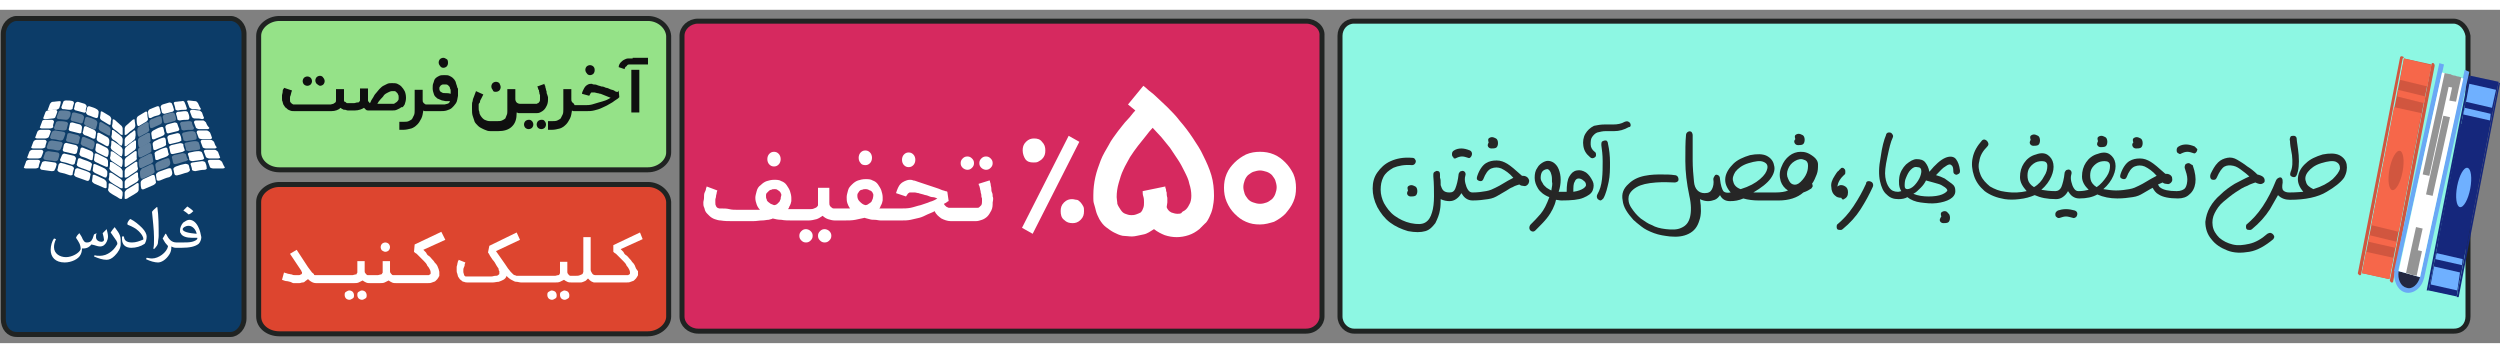<?xml version="1.0" encoding="utf-8"?>
<!-- Generator: Adobe Illustrator 27.1.1, SVG Export Plug-In . SVG Version: 6.00 Build 0)  -->
<svg version="1.1" id="Layer_1" xmlns="http://www.w3.org/2000/svg" xmlns:xlink="http://www.w3.org/1999/xlink" x="0px" y="0px"
	 viewBox="0 0 375 50" style="enable-background:new 0 0 375 50;"  width="425px" height="60px" xml:space="preserve">
<rect x="0" y="0" width="375" height="50" fill="#808080" stroke="none"/>
<style type="text/css">
	.st0{fill:#8DF7E3;stroke:#202322;stroke-width:0.75;stroke-miterlimit:10;}
	.st1{fill:#0C3C68;stroke:#202322;stroke-width:0.75;stroke-miterlimit:10;}
	.st2{fill:#15277C;}
	.st3{fill:#6FB0FF;}
	.st4{fill:#D1563F;}
	.st5{fill:#F6674A;}
	.st6{fill:#6AA8F5;}
	.st7{fill:#232740;}
	.st8{fill:#FFFFFF;}
	.st9{fill:none;stroke:#949494;stroke-width:1.019;stroke-miterlimit:10;}
	.st10{fill:#D6295F;stroke:#202322;stroke-width:0.75;stroke-miterlimit:10;}
	.st11{fill:#95E288;stroke:#202322;stroke-width:0.75;stroke-miterlimit:10;}
	.st12{fill:#DD452F;stroke:#202322;stroke-width:0.75;stroke-miterlimit:10;}
	.st13{opacity:0.35;}
	.st14{fill:#262626;}
	.st15{fill:#0F0F0F;}
</style>
<g>
	<g>
		<path class="st0" d="M368,1.7h-4.1h-34.1h-4.1H251h-4.1h-39.7h-4.1c-1.2,0-2.1,1-2.1,2.2v6.5v29.1V46c0,1.2,1,2.2,2.1,2.2h4.1
			h39.7h4.1h74.8h4.1H364h4.1c1.3,0,2.1-1,2.1-2.2v-6.5V10.4V3.9C370,2.7,369.1,1.7,368,1.7z"/>
		<path class="st1" d="M34.6,1.3H2.5c-1,0-2,1-2,2.3V11v28v7.4c0,1.3,0.8,2.3,2,2.3h32.1c1,0,2-1.1,2-2.4V39V11V3.6
			C36.6,2.3,35.6,1.3,34.6,1.3z"/>
		<g>
			<g>
				<polygon class="st2" points="364.3,42.1 370.6,9.9 374.8,10.8 368.5,43 				"/>
				<polygon class="st2" points="368.5,43.1 374.8,10.9 375,11 368.8,43.1 				"/>
				<polygon class="st2" points="364,42.1 370.3,9.9 370.6,9.9 364.3,42.1 				"/>
				<polygon class="st3" points="364.6,41.2 365.1,38.5 369,39.4 368.6,42.1 				"/>
				<polygon class="st2" points="365.7,34.9 369.1,17.1 373.3,18.1 369.9,35.9 				"/>
				<ellipse transform="matrix(0.187 -0.982 0.982 0.187 274.317 384.621)" class="st3" cx="369.6" cy="26.6" rx="3" ry="1"/>
				<polygon class="st3" points="365.3,37.4 365.5,36.5 369.4,37.4 369.3,38.3 				"/>
				<polygon class="st3" points="369.9,13.8 370.4,11.1 374.4,12 373.8,14.7 				"/>
				<polygon class="st3" points="369.5,15.7 369.7,14.7 373.6,15.6 373.5,16.6 				"/>
			</g>
			<g>
				<polygon class="st4" points="354.3,39.5 360.6,7.3 364.7,8.2 358.4,40.4 				"/>
				<path class="st4" d="M365,8L365,8c-0.2-0.1-0.3,0.1-0.3,0.3l-6.2,32.2c-0.1,0.2,0.1,0.3,0.2,0.4l0,0c0.2,0.1,0.3-0.1,0.3-0.3
					l6.2-32.2C365.2,8.2,365.1,8,365,8z"/>
				<path class="st4" d="M360.4,7L360.4,7c-0.2-0.1-0.4,0-0.4,0.2l-6.3,32.2c-0.1,0.2,0.1,0.3,0.2,0.4l0,0c0.2,0.1,0.3-0.1,0.3-0.3
					l6.2-32.2C360.7,7.2,360.5,7,360.4,7z"/>
				<polygon class="st5" points="354.3,39.5 354.9,36.3 359,37.2 358.4,40.4 				"/>
				<polygon class="st5" points="355.7,32.3 359.1,14.6 363.2,15.5 359.8,33.3 				"/>
				<ellipse transform="matrix(0.187 -0.982 0.982 0.187 268.729 372.559)" class="st4" cx="359.4" cy="23.9" rx="3" ry="1"/>
				<polygon class="st5" points="355.3,34.8 355.4,33.8 359.5,34.8 359.3,35.7 				"/>
				<polygon class="st5" points="360,10.5 360.6,7.3 364.7,8.3 364.1,11.5 				"/>
				<polygon class="st5" points="359.6,13 359.7,12 363.8,13 363.6,14 				"/>
			</g>
			<g>
				<polygon class="st6" points="366.6,8.2 359.7,39.3 359.1,39.2 365.9,8 				"/>
				<polygon class="st6" points="370.4,9.3 363.6,40.3 363,40.2 369.7,9 				"/>
				<path class="st6" d="M363.6,40.2c-0.3,1.5-1.6,2.5-2.8,2.2s-1.9-1.9-1.6-3.4"/>
				<path class="st7" d="M363,40.1c-0.3,1.1-1.2,1.9-2,1.6c-0.9-0.2-1.4-1.3-1.2-2.5"/>
				<polygon class="st8" points="363,40.1 369.5,10.3 366.3,9.4 359.8,39.2 				"/>
				<g>
					<line class="st9" x1="367.2" y1="9.6" x2="363.9" y2="24.8"/>
					<path class="st9" d="M361.4,39.6c0.1-0.6,1.5-6.9,1.5-6.9"/>
					<path class="st9" d="M362,39.8c0.1-0.6,0.8-3.7,0.8-3.7"/>
					<path class="st9" d="M367.9,13.7c0.1-0.6,0.8-3.7,0.8-3.7"/>
					<path class="st9" d="M367.5,11.6c0.1-0.6,0.4-1.8,0.4-1.8"/>
					<line class="st9" x1="367" y1="16" x2="364.4" y2="27.8"/>
				</g>
			</g>
		</g>
		<g>
			<path class="st10" d="M195.9,1.7h-91.2c-1.3,0-2.4,1-2.4,2.2v6.5v29.1V46c0,1.2,1.1,2.2,2.4,2.2h91.2c1.4,0,2.4-1.1,2.4-2.2v-6.5
				V10.4V3.9C198.4,2.7,197.3,1.7,195.9,1.7z"/>
			<g>
				<g>
					<path class="st8" d="M153.4,21.1c0-0.5,0.1-0.9,0.5-1.3s0.8-0.5,1.2-0.5c0.5,0,0.9,0.1,1.2,0.5c0.4,0.4,0.5,0.8,0.5,1.3
						s-0.1,0.9-0.5,1.3c-0.1,0.1-0.4,0.3-0.6,0.4s-0.4,0.1-0.7,0.1c-0.5,0-0.9-0.1-1.2-0.5C153.6,22.1,153.4,21.6,153.4,21.1z
						 M160.3,18.9l1.6,0.9l-7,13.8l-1.6-0.9L160.3,18.9z M159.1,30.2c0-0.5,0.1-0.9,0.5-1.3s0.8-0.5,1.2-0.5c0.3,0,0.5,0.1,0.7,0.1
						s0.4,0.2,0.6,0.4c0.1,0.1,0.3,0.4,0.4,0.6c0.1,0.2,0.1,0.4,0.1,0.7c0,0.5-0.1,0.9-0.5,1.3s-0.8,0.5-1.2,0.5
						c-0.5,0-0.9-0.1-1.3-0.5C159.2,31.2,159.1,30.7,159.1,30.2z"/>
				</g>
			</g>
			<g>
				<g>
					<path class="st8" d="M171.5,11.4c0.1,0.1,0.3,0.2,0.6,0.5s0.8,0.6,1.3,1.1s1.1,1,1.7,1.6c0.6,0.6,1.3,1.3,1.9,2.1
						c0.7,0.8,1.3,1.6,1.9,2.5c0.6,0.9,1.2,1.8,1.6,2.7c0.5,1,0.9,1.9,1.2,2.9s0.4,2.1,0.4,3.1c0,0.7-0.1,1.3-0.2,1.8
						s-0.3,1-0.5,1.4s-0.4,0.8-0.7,1c-0.3,0.3-0.5,0.5-0.8,0.8c-0.5,0.4-1,0.7-1.6,0.9s-1.2,0.3-1.8,0.3s-1.2-0.1-1.8-0.3
						c-0.5-0.2-1.1-0.5-1.6-0.9c-0.5,0.3-1,0.7-1.6,0.8s-1.2,0.3-1.7,0.3s-1-0.1-1.4-0.1c-0.5-0.1-0.9-0.3-1.3-0.5s-0.8-0.5-1.2-0.8
						s-0.7-0.7-1-1.2c-0.2-0.4-0.4-0.8-0.5-1.2c-0.1-0.4-0.2-0.8-0.3-1.1c-0.1-0.3-0.1-0.6-0.1-0.8c0-0.3,0-0.4,0-0.5
						c0-0.9,0.1-1.8,0.3-2.7s0.5-1.7,0.8-2.5s0.8-1.6,1.2-2.3c0.4-0.8,0.9-1.4,1.4-2.1c0.5-0.6,0.9-1.2,1.4-1.7s0.8-1,1.2-1.4
						l-1.1-0.9L171.5,11.4z M177.7,30.1c0.3-0.2,0.5-0.5,0.7-0.9c0.2-0.3,0.3-0.8,0.3-1.3c0-0.6-0.1-1.2-0.3-1.8
						c-0.1-0.6-0.4-1.2-0.7-1.8c-0.3-0.6-0.6-1.2-1-1.8c-0.4-0.6-0.8-1.2-1.2-1.8c-0.4-0.5-0.9-1.1-1.3-1.6c-0.5-0.5-0.9-1-1.3-1.4
						c-0.3,0.3-0.7,0.8-1,1.2c-0.4,0.5-0.8,1-1.2,1.5s-0.8,1.1-1.2,1.7c-0.3,0.6-0.7,1.2-1,1.9c-0.3,0.6-0.5,1.3-0.7,2
						s-0.3,1.4-0.3,2.1c0,0.3,0.1,0.7,0.1,1c0.1,0.3,0.3,0.6,0.5,0.9s0.4,0.5,0.7,0.6s0.5,0.2,0.9,0.2c0.2,0,0.4,0,0.7-0.1
						s0.5-0.2,0.7-0.3c0.2-0.2,0.3-0.4,0.4-0.7c0.1-0.3,0.1-0.5,0.1-0.8s0-0.6-0.1-0.9s-0.1-0.5-0.1-0.8l3.4-0.7v0.1
						c0,0.1,0,0.1,0.1,0.3c0,0.1,0,0.3,0.1,0.5c0,0.2,0,0.5,0.1,0.8v0.2c0,0.1,0,0.3,0,0.5s-0.1,0.5-0.1,0.7
						c0.1,0.3,0.3,0.6,0.7,0.8c0.3,0.1,0.6,0.2,0.9,0.2c0.2,0,0.4,0,0.6-0.1C177.3,30.3,177.5,30.2,177.7,30.1z"/>
				</g>
			</g>
			<g>
				<path class="st8" d="M189,32.2c-0.8,0-1.4-0.1-2.1-0.4c-0.7-0.3-1.2-0.7-1.7-1.2s-0.9-1.1-1.2-1.8c-0.3-0.7-0.4-1.4-0.4-2.1
					s0.1-1.4,0.4-2.1c0.3-0.7,0.7-1.2,1.2-1.7s1.1-0.9,1.7-1.2c0.7-0.3,1.4-0.4,2.1-0.4s1.4,0.1,2.1,0.4c0.7,0.3,1.2,0.7,1.7,1.2
					s0.9,1.1,1.2,1.7c0.3,0.7,0.4,1.4,0.4,2.1c0,0.8-0.1,1.4-0.4,2.1s-0.7,1.2-1.2,1.8c-0.5,0.5-1.1,0.9-1.7,1.2
					C190.4,32,189.8,32.2,189,32.2z M189,24.1c-0.3,0-0.7,0.1-1,0.2s-0.5,0.3-0.8,0.5c-0.2,0.2-0.4,0.5-0.5,0.8s-0.2,0.6-0.2,1
					c0,0.3,0.1,0.7,0.2,1c0.1,0.3,0.3,0.5,0.5,0.8c0.3,0.3,0.5,0.4,0.8,0.5s0.6,0.2,1,0.2s0.7-0.1,1-0.2s0.5-0.3,0.8-0.5
					c0.2-0.2,0.4-0.5,0.5-0.8s0.2-0.6,0.2-1c0-0.3-0.1-0.7-0.2-1s-0.3-0.5-0.5-0.8c-0.2-0.2-0.5-0.4-0.8-0.5S189.3,24.1,189,24.1z"
					/>
			</g>
		</g>
		<g>
			<path class="st11" d="M97.2,1.3H41.9c-1.6,0-3.1,1.2-3.1,2.6v3.7v10.1v3.7c0,1.4,1.4,2.6,3.1,2.6h55.3c1.6,0,3.1-1.2,3.1-2.6
				v-3.7v-10V3.9C100.2,2.5,98.8,1.3,97.2,1.3z"/>
			<path class="st12" d="M97.2,26.2H41.9c-1.6,0-3.1,1.2-3.1,2.6v3.3v10.6V46c0,1.5,1.4,2.6,3.1,2.6h55.3c1.6,0,3.1-1.2,3.1-2.6
				v-3.3V32.1v-3.3C100.2,27.4,98.8,26.2,97.2,26.2z"/>
		</g>
		<g>
			<path class="st8" d="M54.3,42.1c-0.2,0-0.3,0.1-0.5,0.2s-0.2,0.3-0.2,0.5s0.1,0.4,0.2,0.5s0.3,0.2,0.5,0.2s0.3-0.1,0.5-0.2
				S55,43,55,42.8s-0.1-0.4-0.2-0.5S54.5,42.1,54.3,42.1z"/>
			<path class="st8" d="M52.4,42.1c-0.2,0-0.3,0.1-0.5,0.2s-0.2,0.3-0.2,0.5s0.1,0.4,0.2,0.5s0.3,0.2,0.5,0.2s0.3-0.1,0.5-0.2
				s0.2-0.3,0.2-0.5s-0.1-0.4-0.2-0.5S52.6,42.1,52.4,42.1z"/>
			<path class="st8" d="M57.8,36.3c0.2,0,0.4-0.1,0.5-0.2c0.1-0.1,0.2-0.3,0.2-0.5s-0.1-0.4-0.2-0.5c-0.1-0.1-0.3-0.2-0.5-0.2
				s-0.4,0.1-0.5,0.2c-0.1,0.1-0.2,0.3-0.2,0.5s0.1,0.4,0.2,0.5C57.5,36.2,57.6,36.3,57.8,36.3z"/>
			<path class="st8" d="M66.2,33.3l-4,1.9l-0.1,1.1c0.1,0.1,0.2,0.2,0.4,0.3c0.2,0.2,0.3,0.3,0.5,0.5s0.4,0.4,0.6,0.6
				s0.4,0.4,0.5,0.7c0.2,0.2,0.3,0.4,0.4,0.6c0.1,0.2,0.1,0.4,0.1,0.5s0,0.1-0.1,0.2c-0.1,0-0.1,0.1-0.2,0.1s-0.2,0-0.2,0
				c-0.1,0-0.2,0-0.2,0h-2.6h-0.1h-1.7h-0.1h-0.2c0,0-0.1,0-0.2,0s-0.2,0-0.2-0.1c-0.1,0-0.1-0.1-0.2-0.2c-0.1-0.1-0.1-0.2-0.1-0.3
				v-1.5h-1.1v1.5c0,0.1,0,0.1,0,0.2s-0.1,0.1-0.1,0.2c-0.1,0.1-0.1,0.1-0.2,0.1c-0.1,0-0.3,0.1-0.4,0.1h-0.6h-0.2h-0.5
				c0,0-0.1,0-0.2,0s-0.2,0-0.2-0.1c-0.1,0-0.1-0.1-0.2-0.2c-0.1-0.1-0.1-0.2-0.1-0.3v-1.5h-1.1v1.5c0,0.1,0,0.1,0,0.2
				c0,0.1-0.1,0.1-0.1,0.2s-0.1,0.1-0.2,0.1c-0.1,0-0.3,0.1-0.4,0.1h-1.5h-0.1h-1.8l0,0h-1.8l0,0h-0.4c-0.1,0-0.2,0-0.2-0.1
				s-0.2-0.2-0.3-0.3s-0.2-0.3-0.3-0.4c-0.1-0.1-0.2-0.3-0.3-0.4L44.5,36l-1,0.6l1.6,2.4c0.1,0.1,0.1,0.2,0.1,0.2
				c0,0.1,0.1,0.1,0.1,0.1v0.1v0.1c0,0.1-0.1,0.2-0.2,0.2c-0.1,0.1-0.2,0.1-0.3,0.1s-0.2,0-0.3,0s-0.1,0-0.2,0c-0.2,0-0.4,0-0.5-0.1
				c-0.2,0-0.4-0.1-0.6-0.1c-0.2-0.1-0.4-0.1-0.6-0.2l-0.3,1.1c0.3,0.1,0.5,0.2,0.7,0.2s0.4,0.1,0.5,0.1S43.9,41,44,41s0.2,0,0.4,0
				c0.1,0,0.3,0,0.5,0s0.3-0.1,0.5-0.1s0.3-0.1,0.4-0.2c0.1-0.1,0.3-0.2,0.4-0.3c0.4,0.4,0.8,0.6,1.2,0.6h0.3h0.1h1.8l0,0h1.8h0.1
				H53c0.3,0,0.6,0,0.8-0.1s0.4-0.2,0.6-0.3c0.1,0.1,0.3,0.2,0.5,0.3s0.4,0.1,0.7,0.1h0.5h0.2h0.6c0.3,0,0.6,0,0.8-0.1
				s0.4-0.2,0.6-0.3c0.1,0.1,0.3,0.2,0.5,0.3s0.4,0.1,0.7,0.1h0.2h0.1h1.7h0.1h2.5c0.3,0,0.5,0,0.7-0.1s0.4-0.1,0.5-0.2
				s0.2-0.2,0.3-0.3c0.1-0.1,0.1-0.2,0.2-0.3c0-0.1,0.1-0.1,0.1-0.2c0-0.1,0-0.2,0-0.3s0-0.2,0-0.3s-0.1-0.3-0.1-0.4
				c-0.1-0.2-0.1-0.3-0.2-0.5s-0.2-0.3-0.4-0.5c-0.1-0.2-0.3-0.4-0.4-0.5s-0.3-0.4-0.5-0.5s-0.3-0.3-0.4-0.5
				c-0.1-0.1-0.3-0.3-0.4-0.4l3.3-1.5L66.2,33.3z"/>
			<path class="st8" d="M84.7,42.1c-0.2,0-0.3,0.1-0.5,0.2S84,42.6,84,42.8s0.1,0.4,0.2,0.5s0.3,0.2,0.5,0.2s0.3-0.1,0.5-0.2
				s0.2-0.3,0.2-0.5s-0.1-0.4-0.2-0.5S84.8,42.1,84.7,42.1z"/>
			<path class="st8" d="M82.8,42.1c-0.2,0-0.3,0.1-0.5,0.2s-0.2,0.3-0.2,0.5s0.1,0.4,0.2,0.5s0.3,0.2,0.5,0.2s0.3-0.1,0.5-0.2
				s0.2-0.3,0.2-0.5s-0.1-0.4-0.2-0.5S82.9,42.1,82.8,42.1z"/>
			<path class="st8" d="M95.4,38.8c-0.1-0.2-0.1-0.3-0.2-0.5S95,38,94.8,37.8c-0.1-0.2-0.3-0.4-0.4-0.5s-0.3-0.4-0.5-0.5
				s-0.3-0.3-0.4-0.5c-0.1-0.1-0.3-0.3-0.4-0.4l3.3-1.5l-0.4-1l-4,1.9v1c0.1,0.1,0.2,0.2,0.4,0.3c0.2,0.2,0.3,0.3,0.5,0.5
				s0.4,0.4,0.6,0.6s0.4,0.4,0.5,0.7c0.2,0.2,0.3,0.4,0.4,0.6c0.1,0.2,0.1,0.4,0.1,0.5s0,0.1-0.1,0.2c-0.1,0-0.1,0.1-0.2,0.1
				s-0.2,0-0.2,0c-0.1,0-0.2,0-0.2,0h-2.6h-0.1h-1.7h-0.1l0,0c-0.2,0-0.4-0.1-0.5-0.3s-0.2-0.3-0.2-0.5v-4.9h-1.1V39
				c0,0.1,0,0.2,0,0.3s-0.1,0.2-0.1,0.3c-0.1,0.1-0.2,0.1-0.4,0.2c-0.2,0.1-0.4,0.1-0.7,0.1h-0.5c0,0-0.1,0-0.2,0s-0.2,0-0.2-0.1
				c-0.1,0-0.1-0.1-0.2-0.2c-0.1-0.1-0.1-0.2-0.1-0.3v-1.5H84v1.5c0,0.1,0,0.1,0,0.2c0,0.1-0.1,0.1-0.1,0.2s-0.1,0.1-0.2,0.1
				s-0.3,0.1-0.4,0.1h-1.5h-0.1h-1.8l0,0H78h-0.1c-0.1,0-0.3,0-0.4,0s-0.2-0.1-0.3-0.1c-0.1,0-0.2-0.1-0.3-0.2
				c-0.1-0.1-0.2-0.2-0.3-0.3c-0.1-0.1-0.2-0.3-0.4-0.5c-0.1-0.2-0.3-0.4-0.4-0.6l-1.4-2l3.6-1.7l-0.5-1.1l-4.1,2l-0.2,1
				c0.1,0.1,0.2,0.3,0.3,0.5c0.1,0.2,0.3,0.4,0.4,0.6c0.2,0.2,0.4,0.5,0.6,0.9c0.1,0.1,0.1,0.2,0.2,0.3s0.1,0.2,0.1,0.3
				s0.1,0.2,0.1,0.2c0,0.1,0,0.1,0,0.2v0.1v0.1l0,0c0,0.1-0.1,0.1-0.2,0.2c-0.1,0.1-0.2,0.1-0.4,0.1c-0.2,0-0.4,0.1-0.6,0.1
				s-0.5,0-0.9,0h-2.7c-0.1,0-0.1,0-0.2,0s-0.1,0-0.2-0.1s-0.1-0.1-0.1-0.2c0-0.1-0.1-0.2-0.1-0.4c0-0.1,0-0.2,0-0.3s0-0.2,0.1-0.4
				s0.1-0.2,0.1-0.4c0-0.1,0.1-0.2,0.1-0.3l-0.5-0.2l-0.5-0.2c0,0,0,0.1-0.1,0.2c0,0.1-0.1,0.3-0.1,0.4c0,0.2-0.1,0.3-0.1,0.5
				s0,0.4,0,0.5c0,0.2,0,0.3,0.1,0.5c0,0.1,0.1,0.3,0.1,0.4c0.1,0.1,0.1,0.2,0.2,0.3s0.1,0.2,0.2,0.2c0.2,0.2,0.3,0.3,0.5,0.3
				c0.2,0.1,0.4,0.1,0.6,0.1h2.7c0.3,0,0.7,0,1,0s0.6-0.1,0.9-0.1c0.3-0.1,0.5-0.2,0.7-0.3s0.4-0.3,0.5-0.6c0.1,0.2,0.3,0.3,0.4,0.4
				c0.1,0.1,0.3,0.2,0.5,0.3s0.3,0.2,0.6,0.2c0.2,0,0.4,0.1,0.7,0.1l0,0l0,0H78h1.8l0,0h1.8h0.1h1.5c0.3,0,0.6,0,0.8-0.1
				s0.4-0.2,0.6-0.3c0.1,0.1,0.3,0.2,0.5,0.3s0.4,0.1,0.7,0.1h0.7l0,0c0.2,0,0.3,0,0.5,0s0.3,0,0.5-0.1s0.3-0.1,0.4-0.2
				c0.1-0.1,0.2-0.2,0.3-0.3c0.1,0.1,0.2,0.2,0.3,0.3c0.1,0.1,0.2,0.1,0.3,0.2c0.1,0,0.2,0.1,0.3,0.1c0.1,0,0.2,0,0.4,0l0,0h0.1h1.7
				h0.1h2.5c0.3,0,0.5,0,0.7-0.1s0.4-0.1,0.5-0.2s0.2-0.2,0.3-0.3c0.1-0.1,0.1-0.2,0.2-0.3c0-0.1,0.1-0.1,0.1-0.2c0-0.1,0-0.2,0-0.3
				s0-0.2,0-0.3C95.5,39,95.5,38.9,95.4,38.8z"/>
		</g>
		<g>
			<path class="st8" d="M116.1,23.5c0.3,0,0.5-0.1,0.7-0.3s0.3-0.5,0.3-0.8s-0.1-0.6-0.3-0.8c-0.2-0.2-0.4-0.3-0.7-0.3
				c-0.3,0-0.5,0.1-0.7,0.3c-0.2,0.2-0.3,0.5-0.3,0.8s0.1,0.6,0.3,0.8S115.8,23.5,116.1,23.5z"/>
			<path class="st8" d="M120.9,32.9c-0.3,0-0.5,0.1-0.7,0.3s-0.3,0.4-0.3,0.7s0.1,0.5,0.3,0.7c0.2,0.2,0.4,0.3,0.7,0.3
				c0.3,0,0.5-0.1,0.7-0.3s0.3-0.4,0.3-0.7s-0.1-0.5-0.3-0.7C121.4,33,121.1,32.9,120.9,32.9z"/>
			<path class="st8" d="M123.7,32.9c-0.3,0-0.5,0.1-0.7,0.3s-0.3,0.4-0.3,0.7s0.1,0.5,0.3,0.7c0.2,0.2,0.4,0.3,0.7,0.3
				c0.3,0,0.5-0.1,0.7-0.3s0.3-0.4,0.3-0.7s-0.1-0.5-0.3-0.7C124.2,33,123.9,32.9,123.7,32.9z"/>
			<path class="st8" d="M129.8,23.3c0.3,0,0.5-0.1,0.7-0.3c0.2-0.2,0.3-0.5,0.3-0.8s-0.1-0.6-0.3-0.8s-0.4-0.3-0.7-0.3
				s-0.5,0.1-0.7,0.3s-0.3,0.5-0.3,0.8s0.1,0.6,0.3,0.8C129.2,23.2,129.5,23.3,129.8,23.3z"/>
			<path class="st8" d="M136.3,23.6c0.3,0,0.5-0.1,0.7-0.3s0.3-0.5,0.3-0.8s-0.1-0.6-0.3-0.8s-0.4-0.3-0.7-0.3s-0.5,0.1-0.7,0.3
				s-0.3,0.5-0.3,0.8s0.1,0.6,0.3,0.8S136,23.6,136.3,23.6z"/>
			<path class="st8" d="M148.9,28c0-0.2,0-0.4-0.1-0.6s-0.1-0.4-0.1-0.6s-0.1-0.4-0.1-0.6s-0.1-0.3-0.1-0.4s0-0.2-0.1-0.2l-1.6,0.5
				c0,0.1,0,0.2,0.1,0.3c0,0.1,0.1,0.3,0.1,0.4c0,0.2,0.1,0.3,0.1,0.5s0.1,0.3,0.1,0.5s0,0.3,0.1,0.5c0,0.1,0,0.3,0,0.4
				c0,0.2,0,0.4-0.1,0.6c-0.1,0.1-0.2,0.2-0.3,0.3c-0.1,0.1-0.2,0.1-0.3,0.1s-0.2,0-0.2,0h-2.6h-0.3h-0.9c0,0-0.1,0-0.2,0
				s-0.2,0-0.3-0.1c-0.1,0-0.2-0.1-0.3-0.2s-0.2-0.2-0.2-0.3c0.2-0.1,0.4-0.2,0.5-0.3c0.1-0.1,0.2-0.1,0.2-0.1l-0.2-1.4
				c0,0-0.1-0.1-0.3-0.1c-0.2-0.1-0.4-0.1-0.6-0.2c-0.2-0.1-0.5-0.2-0.8-0.3c-0.3-0.1-0.6-0.2-0.9-0.3c-0.3-0.1-0.6-0.2-0.9-0.3
				c-0.3-0.1-0.6-0.2-0.9-0.3c-0.3-0.1-0.5-0.2-0.7-0.2c-0.2-0.1-0.4-0.1-0.5-0.1c-0.3,0-0.6,0.1-0.8,0.2s-0.4,0.2-0.6,0.4
				c-0.2,0.2-0.3,0.4-0.4,0.6s-0.2,0.5-0.3,0.8l1.5,0.5c0.1-0.1,0.1-0.2,0.2-0.3s0.1-0.2,0.2-0.2c0.1-0.1,0.1-0.1,0.2-0.1
				s0.2,0,0.3,0s0.2,0,0.4,0s0.4,0.1,0.6,0.1c0.2,0.1,0.4,0.1,0.7,0.2c0.2,0.1,0.5,0.1,0.7,0.2s0.5,0.2,0.7,0.2s0.5,0.1,0.7,0.2
				c-0.3,0.2-0.7,0.4-1.1,0.5c-0.4,0.2-0.9,0.3-1.4,0.5c-0.5,0.1-1,0.3-1.5,0.4s-1,0.1-1.4,0.1h-1.7h-0.3H133c-0.1,0-0.1,0-0.2,0
				s-0.2,0-0.3,0s-0.2,0-0.3,0s-0.2,0-0.3,0c0.1-0.1,0.2-0.3,0.2-0.4c0.1-0.1,0.1-0.2,0.2-0.4c0-0.1,0.1-0.3,0.1-0.4s0-0.3,0-0.5
				c0-0.3-0.1-0.7-0.2-1c-0.1-0.3-0.3-0.6-0.5-0.9s-0.5-0.5-0.8-0.6c-0.3-0.2-0.7-0.2-1.1-0.2c-0.4,0-0.8,0.1-1.1,0.2
				s-0.6,0.3-0.9,0.6c-0.3,0.3-0.5,0.5-0.6,0.9s-0.2,0.7-0.2,1s0,0.6,0.1,0.9s0.2,0.5,0.4,0.8c-0.1,0-0.2,0-0.2,0
				c-0.1,0-0.1,0-0.2,0s-0.1,0-0.2,0s-0.2,0-0.3,0h-0.4H126h-0.7c0,0-0.1,0-0.2,0s-0.2,0-0.3-0.1c-0.1-0.1-0.2-0.1-0.3-0.3
				c-0.1-0.1-0.1-0.3-0.1-0.5v-2.2h-1.7V29c0,0.1,0,0.2,0,0.3s-0.1,0.2-0.2,0.3c-0.1,0.1-0.2,0.1-0.4,0.2c-0.2,0.1-0.4,0.1-0.6,0.1
				h-2h-0.3H119c-0.1,0-0.3,0-0.4,0s-0.2,0-0.4,0c0.1-0.1,0.2-0.3,0.2-0.4c0.1-0.1,0.1-0.2,0.2-0.4c0-0.1,0.1-0.3,0.1-0.4
				c0-0.2,0-0.3,0-0.5c0-0.3-0.1-0.7-0.2-1s-0.3-0.6-0.5-0.9s-0.5-0.5-0.8-0.6c-0.3-0.2-0.7-0.2-1.1-0.2s-0.8,0.1-1.1,0.2
				c-0.3,0.1-0.6,0.3-0.9,0.6c-0.3,0.2-0.5,0.5-0.6,0.9s-0.2,0.7-0.2,1c0,0.4,0.1,0.7,0.2,1s0.3,0.6,0.5,0.8c-0.1,0-0.2,0-0.5,0
				s-0.4,0-0.7,0c-0.2,0-0.4,0-0.6,0h-0.5c-0.4,0-0.7,0-1.1,0s-0.8,0-1.2-0.1s-0.8-0.1-1.2-0.1c-0.1,0-0.2,0-0.3,0s-0.2-0.1-0.3-0.1
				c-0.1-0.1-0.2-0.2-0.2-0.3c-0.1-0.1-0.1-0.3-0.1-0.5c0-0.1,0-0.3,0-0.4c0-0.2,0.1-0.3,0.1-0.5s0.1-0.4,0.1-0.5
				c0-0.2,0.1-0.3,0.1-0.4l-0.8-0.3l-0.8-0.3c0,0,0,0.1-0.1,0.3c0,0.2-0.1,0.4-0.2,0.6s-0.1,0.5-0.1,0.8s-0.1,0.5-0.1,0.7
				c0,0.3,0,0.5,0.1,0.7s0.1,0.4,0.2,0.6s0.2,0.3,0.3,0.4s0.2,0.2,0.3,0.3c0.2,0.2,0.5,0.4,0.8,0.5s0.6,0.2,0.9,0.2
				c0.6,0.1,1.1,0.1,1.7,0.1c0.5,0,1,0,1.5,0h0.2c0.5,0,1,0,1.5,0s0.9-0.1,1.3-0.1s0.7-0.1,1-0.1c0.3-0.1,0.5-0.1,0.6-0.2
				c0.4,0.1,0.8,0.2,1.3,0.2c0.5,0.1,1,0.1,1.6,0.1h0.2h0.3h2c0.4,0,0.8-0.1,1.2-0.2c0.3-0.1,0.6-0.3,0.9-0.5
				c0.2,0.2,0.5,0.4,0.8,0.5s0.7,0.2,1,0.2h0.7h0.3h0.4c0.6,0,1.2,0,1.7-0.1s1-0.2,1.4-0.3c0.2,0.1,0.4,0.1,0.7,0.2s0.5,0.1,0.8,0.1
				s0.6,0.1,0.9,0.1s0.6,0,0.9,0h0.2h0.3h1.7c0.5,0,0.9,0,1.4-0.1s0.9-0.2,1.3-0.3s0.8-0.3,1.2-0.5s0.8-0.3,1.1-0.5
				c0.2,0.5,0.6,0.8,1,1.1c0.4,0.2,0.9,0.4,1.4,0.4h0.9h0.3h2.6c0.3,0,0.6-0.1,0.9-0.2c0.3-0.1,0.6-0.3,0.8-0.5s0.4-0.5,0.6-0.9
				s0.2-0.8,0.2-1.2C149,28.4,149,28.2,148.9,28z M117.1,28.4c-0.1,0.1-0.1,0.3-0.2,0.4s-0.2,0.2-0.3,0.3c-0.1,0.1-0.3,0.2-0.5,0.2
				c-0.2-0.1-0.3-0.1-0.5-0.2c-0.1-0.1-0.3-0.2-0.4-0.3c-0.1-0.1-0.2-0.2-0.2-0.4c-0.1-0.1-0.1-0.3-0.1-0.5c0-0.1,0-0.3,0.1-0.4
				s0.2-0.2,0.3-0.3c0.1-0.1,0.2-0.2,0.4-0.2c0.1-0.1,0.3-0.1,0.5-0.1c0.1,0,0.3,0,0.4,0.1s0.2,0.1,0.3,0.2c0.1,0.1,0.2,0.2,0.2,0.3
				c0.1,0.1,0.1,0.2,0.1,0.3C117.1,28.1,117.1,28.3,117.1,28.4z M130.9,28.4c-0.1,0.1-0.1,0.3-0.2,0.4c-0.1,0.1-0.2,0.2-0.4,0.3
				c-0.1,0.1-0.3,0.2-0.5,0.2c-0.4-0.1-0.6-0.3-0.9-0.6c-0.2-0.2-0.3-0.5-0.3-0.8c0-0.1,0-0.3,0.1-0.4s0.1-0.2,0.2-0.3
				c0.1-0.1,0.2-0.2,0.4-0.2c0.2-0.1,0.3-0.1,0.5-0.1s0.3,0,0.5,0.1c0.1,0.1,0.3,0.1,0.4,0.2s0.2,0.2,0.2,0.3
				c0.1,0.1,0.1,0.2,0.1,0.3C131,28.1,130.9,28.3,130.9,28.4z"/>
			<path class="st8" d="M147.9,24c0.3,0,0.5-0.1,0.7-0.3c0.2-0.2,0.3-0.4,0.3-0.7c0-0.3-0.1-0.5-0.3-0.7s-0.4-0.3-0.7-0.3
				s-0.5,0.1-0.7,0.3c-0.2,0.2-0.3,0.4-0.3,0.7c0,0.3,0.1,0.5,0.3,0.7C147.4,23.9,147.7,24,147.9,24z"/>
			<path class="st8" d="M145.1,24c0.3,0,0.5-0.1,0.7-0.3c0.2-0.2,0.3-0.4,0.3-0.7c0-0.3-0.1-0.5-0.3-0.7s-0.4-0.3-0.7-0.3
				s-0.5,0.1-0.7,0.3c-0.2,0.2-0.3,0.4-0.3,0.7c0,0.3,0.1,0.5,0.3,0.7C144.6,23.9,144.9,24,145.1,24z"/>
		</g>
		<g>
			<g>
				<path class="st8" d="M15,35.5c0.5,0,0.8-0.3,1-0.7c0.1-0.2,0.2-0.5,0.2-0.8s-0.1-0.7-0.2-1.1l0,0c-0.2,0.2-0.4,0.4-0.6,0.6
					c0.1,0.4,0.2,0.8,0.2,1s-0.2,0.3-0.4,0.3c-0.3,0-0.8-0.2-0.8-0.7c0-0.2,0-0.4,0.1-0.6l0,0l-0.4,0.2l-0.2,0.6
					c-0.1,0.2-0.2,0.4-0.4,0.5s-0.4,0.1-0.5,0.1c-0.4,0-0.5-0.4-0.6-0.5c-0.1-0.3-0.3-0.6-0.5-0.9l0,0l0,0c-0.2,0.2-0.4,0.4-0.5,0.7
					c0.4,0.6,0.7,1,0.7,1.7c-0.2,0.6-1.3,1.2-2.2,1.2s-1.8-0.5-1.8-1.5c0-0.4,0.1-0.8,0.3-1.2l-0.3-0.1c-0.3,0.4-0.5,1.1-0.5,1.7
					c0,1.1,0.7,1.9,2.1,1.9c1,0,2.1-0.5,2.4-1.2c0.1-0.2,0.2-0.5,0.2-0.9h0.2c0.6,0,1-0.3,1.2-0.6l0,0C14.3,35.3,14.6,35.5,15,35.5z
					"/>
				<path class="st8" d="M17.2,32.6L17.2,32.6c-0.2,0.2-0.4,0.5-0.6,0.8c0.3,0.4,0.6,0.9,0.9,1.3c0,0.1,0.1,0.2,0.1,0.3
					s0,0.2-0.1,0.3C17,36.2,16,36.9,15,36.9c-0.3,0-0.6,0-0.8-0.1L14.1,37c0.7,0.3,1.3,0.5,1.9,0.5c0.4,0,0.8-0.2,1.2-0.6
					c0.6-0.6,0.9-1.2,0.9-1.7v-0.7c0-0.5-0.2-0.9-0.4-1.2L17.2,32.6z"/>
				<path class="st8" d="M21.3,32.7c-0.5-0.5-1.1-1-1.7-1.3h-0.1c-0.2,0.2-0.4,0.5-0.4,0.7c0,0.1,0.1,0.2,0.2,0.2
					c0.5,0.2,1.1,0.5,1.5,0.9s0.7,0.8,0.7,1.2c0,0.1-0.1,0.1-0.1,0.1c-0.5,0.2-1,0.4-1.6,0.4c-0.9,0-1.2-0.4-1.2-0.9l0,0h-0.3
					c0,0.2,0,0.4,0,0.4c0,0.9,0.6,1.3,1.4,1.3c0.7,0,1.4-0.2,2-0.6c0.2-0.3,0.3-0.7,0.3-1.1C22,33.7,21.8,33.2,21.3,32.7z"/>
				<path class="st8" d="M23.1,34.6c0,0.4,0,0.8-0.1,1.2l0.1,0.1c0.4-0.4,0.6-0.7,0.6-1s0.1-0.6,0.1-1c0-1.4,0-3-0.2-4.3h-0.1
					c-0.2,0.2-0.5,0.4-0.7,0.7c0.1,1.1,0.3,2.7,0.3,3.8C23.1,34.1,23.1,34.6,23.1,34.6z"/>
				<path class="st8" d="M29.8,32.7c-0.3-0.7-0.8-1.2-1.4-1.2c-0.3,0-0.6,0.2-0.9,0.4c-0.3,0.3-0.5,0.8-0.5,1.2c0,0.2,0,0.3,0.1,0.4
					c0.2,0.5,0.9,0.7,1.7,0.7c0.3,0,0.6,0,0.8,0v0.1c0,0.2-0.4,0.4-0.8,0.5s-1,0.1-1.6,0.1l0,0h-0.6l0,0l0,0h-0.1
					c-0.8,0-1.2-0.5-1.6-1.3h-0.1c-0.1,0.2-0.2,0.4-0.4,0.7c0.2,0.3,0.3,0.6,0.6,0.9c0.1,0.1,0.2,0.2,0.2,0.3
					c-0.2,0.9-1.4,1.8-2.4,1.8c-0.4,0-0.6-0.1-0.8-0.1l-0.1,0.2c0.6,0.3,1.3,0.5,1.8,0.5s1.2-0.4,1.7-1.2c0.2-0.3,0.3-0.7,0.3-1
					c0-0.1,0-0.1,0-0.2l0,0c0.2,0.1,0.4,0.2,0.7,0.2h0.1h0.1h0.6c1.3,0,2.1-0.2,2.6-0.6c0.2-0.2,0.4-0.6,0.4-1
					C30.1,33.6,30,33.1,29.8,32.7z M27.4,32.9c0-0.2,0.4-0.5,0.9-0.5c0.6,0,1.1,0.6,1.2,1.2C28.3,33.5,27.4,33.3,27.4,32.9z"/>
				<path class="st8" d="M29,30.2c-0.3-0.3-0.6-0.5-0.9-0.7c-0.2,0.2-0.4,0.4-0.6,0.6c0.3,0.2,0.6,0.4,0.8,0.6
					C28.6,30.6,28.8,30.4,29,30.2z"/>
			</g>
			<g>
				<g class="st13">
					<path class="st8" d="M10.6,15.5c0-0.1-0.1-0.3-0.3-0.3c-0.4-0.1-0.7-0.1-1.1-0.1c-0.2,0-0.4,0.1-0.4,0.2
						c-0.1,0.3-0.2,0.5-0.3,0.8c0,0.1,0.1,0.3,0.3,0.3c0.4,0,0.8,0.1,1.1,0.1c0.2,0,0.4-0.1,0.4-0.2C10.5,16.1,10.6,15.8,10.6,15.5z
						"/>
					<path class="st8" d="M12.6,16.1c0-0.1-0.1-0.3-0.3-0.4c-0.4-0.1-0.7-0.2-1.1-0.3c-0.2,0-0.4,0-0.4,0.2
						c-0.1,0.3-0.1,0.6-0.2,0.8c0,0.1,0.1,0.3,0.3,0.3c0.4,0.1,0.8,0.2,1.1,0.3c0.2,0.1,0.4,0,0.4-0.1
						C12.5,16.6,12.6,16.3,12.6,16.1z"/>
					<path class="st8" d="M14.6,16.9c0-0.1-0.1-0.3-0.3-0.4c-0.4-0.2-0.7-0.3-1.1-0.4c-0.2-0.1-0.3,0-0.4,0.1
						c-0.1,0.3-0.1,0.6-0.2,0.8c0,0.1,0.1,0.3,0.3,0.4c0.4,0.1,0.7,0.3,1.1,0.5c0.2,0.1,0.4,0,0.4-0.1
						C14.5,17.4,14.6,17.2,14.6,16.9z"/>
					<path class="st8" d="M16.6,18c0-0.1-0.1-0.4-0.3-0.5c-0.3-0.2-0.7-0.4-1-0.6c-0.2-0.1-0.3-0.1-0.4,0.1c0,0.3-0.1,0.6-0.1,0.8
						c0,0.1,0.1,0.3,0.3,0.4c0.4,0.2,0.7,0.4,1.1,0.6c0.2,0.1,0.3,0.1,0.3-0.1C16.5,18.6,16.5,18.3,16.6,18z"/>
					<path class="st8" d="M10.2,17.1c0-0.1-0.1-0.3-0.3-0.3c-0.4-0.1-0.8-0.1-1.1-0.1c-0.2,0-0.4,0.1-0.4,0.2
						c-0.1,0.3-0.2,0.5-0.3,0.8c0,0.1,0.1,0.3,0.3,0.3c0.4,0,0.8,0.1,1.2,0.1c0.2,0,0.4-0.1,0.4-0.2C10.1,17.6,10.1,17.4,10.2,17.1z
						"/>
					<path class="st8" d="M9.8,18.6c0-0.1-0.1-0.3-0.3-0.3c-0.4-0.1-0.8-0.1-1.2-0.2c-0.2,0-0.4,0.1-0.5,0.2
						c-0.1,0.3-0.2,0.5-0.3,0.8c0,0.1,0.1,0.3,0.3,0.3c0.4,0,0.8,0.1,1.2,0.2c0.2,0,0.4,0,0.5-0.2C9.6,19.2,9.7,18.9,9.8,18.6z"/>
					<path class="st8" d="M12,19.2c0-0.1-0.1-0.3-0.3-0.4c-0.4-0.1-0.8-0.2-1.2-0.3c-0.2,0-0.4,0-0.4,0.2C10,19,10,19.3,9.9,19.5
						c0,0.1,0.1,0.3,0.3,0.3c0.4,0.1,0.8,0.2,1.2,0.3c0.2,0.1,0.4,0,0.4-0.1C11.9,19.7,11.9,19.4,12,19.2z"/>
					<path class="st8" d="M14.2,20c0-0.1-0.1-0.3-0.3-0.4c-0.4-0.2-0.8-0.3-1.2-0.5c-0.2-0.1-0.4,0-0.4,0.1
						c-0.1,0.3-0.1,0.6-0.2,0.8c0,0.1,0.1,0.3,0.3,0.4c0.4,0.1,0.8,0.3,1.2,0.5c0.2,0.1,0.4,0,0.4-0.1C14.1,20.6,14.2,20.3,14.2,20z
						"/>
					<path class="st8" d="M9.4,20.1c0-0.1-0.1-0.3-0.3-0.3c-0.4-0.1-0.8-0.1-1.3-0.2c-0.2,0-0.4,0.1-0.5,0.2
						c-0.1,0.3-0.2,0.5-0.3,0.8c0,0.1,0.1,0.3,0.3,0.3c0.4,0,0.9,0.1,1.3,0.2c0.2,0,0.4,0,0.5-0.2C9.2,20.7,9.3,20.4,9.4,20.1z"/>
					<path class="st8" d="M8.9,21.7c0-0.1-0.1-0.3-0.3-0.3c-0.4-0.1-0.9-0.1-1.3-0.2c-0.2,0-0.4,0.1-0.5,0.2
						c-0.1,0.3-0.2,0.5-0.3,0.8c0,0.1,0.1,0.3,0.3,0.3c0.4,0.1,0.9,0.1,1.4,0.2c0.2,0,0.4,0,0.5-0.2C8.8,22.2,8.9,21.9,8.9,21.7z"/>
				</g>
				<g class="st13">
					<path class="st8" d="M22.3,17c0-0.1-0.2-0.2-0.4-0.1c-0.3,0.2-0.7,0.4-1,0.6c-0.2,0.1-0.3,0.3-0.3,0.5c0,0.3,0,0.6,0.1,0.9
						c0,0.1,0.2,0.2,0.3,0.1c0.4-0.2,0.7-0.4,1.1-0.6c0.2-0.1,0.3-0.3,0.3-0.4C22.3,17.6,22.3,17.3,22.3,17z"/>
					<path class="st8" d="M24.2,16.1c0-0.1-0.2-0.2-0.4-0.1c-0.4,0.1-0.7,0.3-1.1,0.4c-0.2,0.1-0.3,0.3-0.3,0.4
						c0,0.3,0.1,0.6,0.1,0.8c0,0.1,0.2,0.2,0.4,0.1c0.4-0.2,0.7-0.3,1.1-0.5c0.2-0.1,0.3-0.2,0.3-0.4C24.3,16.7,24.3,16.4,24.2,16.1
						z"/>
					<path class="st8" d="M26.2,15.6c0-0.1-0.2-0.2-0.4-0.2c-0.4,0.1-0.7,0.2-1.1,0.3c-0.2,0.1-0.3,0.2-0.3,0.4
						c0.1,0.3,0.1,0.6,0.2,0.8c0,0.1,0.2,0.2,0.4,0.1c0.4-0.1,0.8-0.2,1.1-0.3c0.2,0,0.3-0.2,0.3-0.3C26.4,16.1,26.3,15.9,26.2,15.6
						z"/>
					<path class="st8" d="M22.5,18.6c0-0.1-0.2-0.2-0.4-0.1c-0.4,0.2-0.7,0.4-1.1,0.6c-0.2,0.1-0.3,0.3-0.3,0.5c0,0.3,0,0.6,0.1,0.9
						c0,0.1,0.2,0.2,0.4,0.1c0.4-0.2,0.8-0.4,1.1-0.6c0.2-0.1,0.3-0.3,0.3-0.4C22.5,19.1,22.5,18.9,22.5,18.6z"/>
					<path class="st8" d="M28.8,16.9c0-0.1-0.2-0.2-0.4-0.2c-0.4,0-0.8,0.1-1.1,0.1c-0.2,0-0.3,0.2-0.3,0.3c0.1,0.3,0.2,0.6,0.2,0.8
						c0,0.1,0.2,0.2,0.4,0.2C28,18,28.4,18,28.8,18c0.2,0,0.3-0.1,0.3-0.3C28.9,17.4,28.8,17.1,28.8,16.9z"/>
					<path class="st8" d="M22.6,20.1c0-0.1-0.2-0.2-0.4-0.1c-0.4,0.2-0.8,0.4-1.2,0.6c-0.2,0.1-0.3,0.3-0.3,0.5c0,0.3,0,0.6,0.1,0.9
						c0,0.1,0.2,0.2,0.4,0.1c0.4-0.2,0.8-0.4,1.2-0.6c0.2-0.1,0.4-0.3,0.3-0.4C22.7,20.7,22.7,20.4,22.6,20.1z"/>
					<path class="st8" d="M29.3,18.4c0-0.1-0.3-0.2-0.5-0.2c-0.4,0-0.8,0.1-1.2,0.2c-0.2,0-0.3,0.2-0.3,0.3c0.1,0.3,0.2,0.6,0.2,0.8
						c0,0.1,0.2,0.2,0.5,0.2c0.4-0.1,0.8-0.1,1.2-0.2c0.2,0,0.3-0.1,0.3-0.3C29.5,18.9,29.4,18.6,29.3,18.4z"/>
					<path class="st8" d="M22.8,21.7c0-0.1-0.2-0.2-0.4-0.1c-0.4,0.2-0.8,0.4-1.2,0.6c-0.2,0.1-0.4,0.3-0.4,0.5c0,0.3,0,0.6,0.1,0.9
						c0,0.1,0.2,0.2,0.4,0.1c0.4-0.2,0.8-0.4,1.3-0.6c0.2-0.1,0.4-0.3,0.4-0.4C22.9,22.3,22.9,22,22.8,21.7z"/>
					<path class="st8" d="M29.8,19.9c0-0.1-0.3-0.2-0.5-0.2c-0.4,0-0.8,0.1-1.3,0.2c-0.2,0-0.4,0.2-0.3,0.3c0.1,0.3,0.2,0.6,0.2,0.8
						c0,0.1,0.3,0.2,0.5,0.2c0.4-0.1,0.9-0.1,1.3-0.2c0.2,0,0.4-0.1,0.3-0.3C30,20.4,29.9,20.1,29.8,19.9z"/>
					<path class="st8" d="M23,23.3c0-0.1-0.2-0.2-0.4-0.1c-0.4,0.2-0.8,0.4-1.3,0.6C21.1,24,21,24.2,21,24.3c0,0.3,0,0.6,0.1,0.9
						c0,0.1,0.2,0.2,0.4,0.1c0.4-0.2,0.9-0.4,1.3-0.6c0.2-0.1,0.4-0.3,0.4-0.4C23.1,23.9,23.1,23.6,23,23.3z"/>
					<path class="st8" d="M25.4,22.4c0-0.1-0.2-0.2-0.4-0.1c-0.4,0.1-0.9,0.3-1.3,0.5c-0.2,0.1-0.4,0.3-0.4,0.4
						c0,0.3,0.1,0.6,0.1,0.8c0,0.1,0.2,0.2,0.4,0.1c0.4-0.2,0.9-0.3,1.3-0.5c0.2-0.1,0.4-0.3,0.4-0.4C25.6,22.9,25.5,22.7,25.4,22.4
						z"/>
					<path class="st8" d="M27.9,21.7c0-0.1-0.3-0.2-0.5-0.2c-0.4,0.1-0.9,0.2-1.3,0.3c-0.2,0.1-0.4,0.2-0.3,0.4
						c0.1,0.3,0.1,0.6,0.2,0.8c0,0.1,0.2,0.2,0.5,0.1c0.5-0.1,0.9-0.3,1.4-0.4c0.2-0.1,0.4-0.2,0.3-0.3C28,22.3,28,22,27.9,21.7z"/>
				</g>
				<g>
					<path class="st8" d="M8.9,14.7c0,0.1-0.2,0.2-0.4,0.3c-0.4,0-0.7,0-1.1,0.1c-0.2,0-0.3-0.1-0.2-0.2c0.1-0.3,0.2-0.5,0.3-0.8
						c0.1-0.1,0.2-0.3,0.4-0.3c0.3,0,0.7-0.1,1-0.1c0.2,0,0.3,0.1,0.2,0.2C9.1,14.1,9,14.4,8.9,14.7z"/>
					<path class="st8" d="M11.1,14c0-0.1-0.1-0.3-0.2-0.3c-0.3-0.1-0.7-0.1-1-0.1c-0.2,0-0.4,0.1-0.4,0.2c-0.1,0.3-0.2,0.5-0.3,0.8
						c0,0.1,0.1,0.3,0.2,0.3c0.4,0,0.7,0.1,1.1,0.1c0.2,0,0.4-0.1,0.4-0.2C10.9,14.6,11,14.3,11.1,14z"/>
					<path class="st8" d="M13,14.5c0-0.1-0.1-0.3-0.3-0.4c-0.3-0.1-0.7-0.2-1-0.3c-0.2,0-0.3,0.1-0.4,0.2c-0.1,0.3-0.1,0.6-0.2,0.8
						c0,0.1,0.1,0.3,0.3,0.3c0.4,0.1,0.7,0.2,1.1,0.3c0.2,0.1,0.4,0,0.4-0.2C12.8,15.1,12.9,14.8,13,14.5z"/>
					<path class="st8" d="M14.8,15.3c0-0.1-0.1-0.3-0.3-0.4c-0.3-0.2-0.7-0.3-1-0.4c-0.2-0.1-0.3,0-0.4,0.1
						c-0.1,0.3-0.1,0.6-0.2,0.8c0,0.1,0.1,0.3,0.3,0.4c0.4,0.1,0.7,0.3,1.1,0.4c0.2,0.1,0.3,0,0.4-0.1
						C14.7,15.9,14.8,15.6,14.8,15.3z"/>
					<path class="st8" d="M16.7,16.4c0-0.1-0.1-0.4-0.3-0.5c-0.3-0.2-0.7-0.4-1-0.6c-0.2-0.1-0.3-0.1-0.3,0.1c0,0.3-0.1,0.6-0.1,0.8
						c0,0.1,0.1,0.3,0.3,0.4c0.3,0.2,0.7,0.4,1,0.6c0.2,0.1,0.3,0.1,0.3-0.1C16.6,17,16.6,16.7,16.7,16.4z"/>
					<path class="st8" d="M18.4,17.8c0-0.1-0.1-0.4-0.3-0.5c-0.3-0.3-0.6-0.5-0.9-0.8c-0.2-0.1-0.3-0.1-0.3,0c0,0.3,0,0.6-0.1,0.9
						c0,0.1,0.1,0.4,0.3,0.5c0.3,0.2,0.7,0.5,1,0.8c0.2,0.1,0.3,0.1,0.3,0C18.4,18.4,18.4,18.1,18.4,17.8z"/>
					<path class="st8" d="M8.6,15.3c0-0.1-0.1-0.3-0.3-0.3c-0.4,0-0.7,0-1.1,0.1c-0.2,0-0.4,0.2-0.4,0.3c-0.1,0.3-0.2,0.5-0.3,0.8
						c-0.1,0.1,0.1,0.2,0.3,0.2c0.4,0,0.8-0.1,1.1-0.1c0.2,0,0.4-0.1,0.4-0.2C8.4,15.9,8.5,15.6,8.6,15.3z"/>
					<path class="st8" d="M18.4,19.4c0-0.1-0.1-0.4-0.3-0.5c-0.3-0.3-0.7-0.5-1-0.8c-0.2-0.1-0.3-0.1-0.3,0c0,0.3,0,0.6-0.1,0.9
						c0,0.1,0.1,0.4,0.3,0.5c0.4,0.2,0.7,0.5,1,0.8c0.2,0.1,0.3,0.1,0.3,0C18.4,20,18.4,19.7,18.4,19.4z"/>
					<path class="st8" d="M8.1,16.8c0-0.1-0.1-0.3-0.3-0.3c-0.4,0-0.8,0-1.1,0c-0.2,0-0.4,0.1-0.4,0.3c-0.1,0.3-0.2,0.5-0.3,0.8
						c-0.1,0.1,0.1,0.2,0.3,0.2c0.4,0,0.8,0,1.2,0c0.2,0,0.4-0.1,0.5-0.2C7.9,17.4,8,17.1,8.1,16.8z"/>
					<path class="st8" d="M12.3,17.6c0-0.1-0.1-0.3-0.3-0.4c-0.4-0.1-0.8-0.2-1.1-0.3c-0.2,0-0.4,0-0.4,0.2
						c-0.1,0.3-0.1,0.6-0.2,0.8c0,0.1,0.1,0.3,0.3,0.3c0.4,0.1,0.8,0.2,1.2,0.3c0.2,0.1,0.4,0,0.4-0.1
						C12.2,18.2,12.3,17.9,12.3,17.6z"/>
					<path class="st8" d="M14.4,18.4c0-0.1-0.1-0.3-0.3-0.4c-0.4-0.2-0.7-0.3-1.1-0.5c-0.2-0.1-0.4,0-0.4,0.1
						c-0.1,0.3-0.1,0.6-0.2,0.8c0,0.1,0.1,0.3,0.3,0.4c0.4,0.1,0.8,0.3,1.2,0.5c0.2,0.1,0.4,0,0.4-0.1C14.3,19,14.4,18.7,14.4,18.4z
						"/>
					<path class="st8" d="M16.4,19.6c0-0.1-0.1-0.4-0.3-0.5c-0.4-0.2-0.7-0.4-1.1-0.6c-0.2-0.1-0.4-0.1-0.4,0.1
						c0,0.3-0.1,0.6-0.1,0.8c0,0.1,0.1,0.3,0.3,0.4c0.4,0.2,0.8,0.4,1.1,0.6c0.2,0.1,0.4,0.1,0.4-0.1C16.4,20.1,16.4,19.9,16.4,19.6
						z"/>
					<path class="st8" d="M18.4,21c0-0.1-0.1-0.4-0.3-0.5c-0.3-0.3-0.7-0.5-1.1-0.8c-0.2-0.1-0.3-0.1-0.3,0c0,0.3,0,0.6-0.1,0.9
						c0,0.1,0.1,0.4,0.3,0.5c0.4,0.3,0.7,0.5,1.1,0.8c0.2,0.1,0.3,0.1,0.3,0C18.4,21.6,18.4,21.3,18.4,21z"/>
					<path class="st8" d="M7.6,18.3C7.7,18.2,7.5,18,7.3,18c-0.4,0-0.8,0-1.2,0c-0.2,0-0.4,0.1-0.5,0.3c-0.1,0.3-0.2,0.5-0.3,0.8
						c-0.1,0.1,0.1,0.2,0.3,0.2c0.4,0,0.8,0,1.2,0c0.2,0,0.4-0.1,0.5-0.2C7.4,18.9,7.5,18.6,7.6,18.3z"/>
					<path class="st8" d="M16.3,21.2c0-0.1-0.1-0.4-0.3-0.5c-0.4-0.2-0.8-0.4-1.2-0.6c-0.2-0.1-0.4-0.1-0.4,0.1
						c0,0.3-0.1,0.6-0.1,0.8c0,0.1,0.1,0.3,0.3,0.4c0.4,0.2,0.8,0.4,1.2,0.6c0.2,0.1,0.4,0.1,0.4-0.1C16.3,21.7,16.3,21.4,16.3,21.2
						z"/>
					<path class="st8" d="M18.4,22.6c0-0.1-0.1-0.4-0.3-0.5c-0.4-0.3-0.7-0.5-1.1-0.8c-0.2-0.1-0.4-0.1-0.4,0c0,0.3,0,0.6-0.1,0.9
						c0,0.1,0.1,0.4,0.3,0.5c0.4,0.3,0.8,0.5,1.2,0.8c0.2,0.1,0.3,0.1,0.3,0C18.4,23.2,18.4,22.9,18.4,22.6z"/>
					<path class="st8" d="M7,19.8c0-0.1-0.1-0.3-0.3-0.3c-0.4,0-0.8,0-1.2,0c-0.2,0-0.4,0.1-0.5,0.3c-0.1,0.3-0.2,0.5-0.3,0.8
						c-0.1,0.1,0.1,0.2,0.3,0.2c0.4,0,0.9,0,1.3,0c0.2,0,0.4-0.1,0.5-0.2C6.8,20.4,6.9,20.1,7,19.8z"/>
					<path class="st8" d="M11.7,20.7c0-0.1-0.1-0.3-0.3-0.4c-0.4-0.1-0.8-0.2-1.3-0.3c-0.2-0.1-0.4,0-0.5,0.2
						c-0.1,0.3-0.1,0.6-0.2,0.8c0,0.1,0.1,0.3,0.3,0.3c0.4,0.1,0.9,0.2,1.3,0.3c0.2,0.1,0.4,0,0.5-0.1C11.6,21.3,11.6,21,11.7,20.7z
						"/>
					<path class="st8" d="M14,21.6c0-0.1-0.1-0.3-0.3-0.4c-0.4-0.2-0.8-0.3-1.2-0.5c-0.2-0.1-0.4,0-0.4,0.1
						c-0.1,0.3-0.1,0.6-0.2,0.8c0,0.1,0.1,0.3,0.3,0.4c0.4,0.1,0.9,0.3,1.3,0.5c0.2,0.1,0.4,0.1,0.4-0.1C13.9,22.2,14,21.9,14,21.6z
						"/>
					<path class="st8" d="M16.2,22.7c0-0.1-0.1-0.4-0.4-0.5c-0.4-0.2-0.8-0.4-1.2-0.6c-0.2-0.1-0.4-0.1-0.4,0.1
						c0,0.3-0.1,0.6-0.1,0.8c0,0.1,0.1,0.3,0.4,0.4c0.4,0.2,0.8,0.4,1.3,0.6c0.2,0.1,0.4,0.1,0.4-0.1C16.2,23.3,16.2,23,16.2,22.7z"
						/>
					<path class="st8" d="M18.4,24.2c0-0.1-0.2-0.4-0.3-0.5c-0.4-0.3-0.8-0.5-1.2-0.8c-0.2-0.1-0.4-0.1-0.4,0c0,0.3,0,0.6-0.1,0.9
						c0,0.1,0.2,0.4,0.4,0.5c0.4,0.3,0.8,0.5,1.2,0.8c0.2,0.1,0.4,0.1,0.4,0C18.4,24.8,18.4,24.5,18.4,24.2z"/>
					<path class="st8" d="M6.5,21.3c0-0.1-0.1-0.3-0.3-0.3c-0.4,0-0.9,0-1.3,0c-0.2,0-0.4,0.1-0.5,0.3c-0.1,0.3-0.2,0.5-0.3,0.8
						c-0.1,0.1,0.1,0.2,0.3,0.2c0.4,0,0.9,0,1.3,0c0.2,0,0.5-0.1,0.5-0.2C6.3,21.9,6.4,21.6,6.5,21.3z"/>
					<path class="st8" d="M11.4,22.3c0-0.1-0.1-0.3-0.3-0.4c-0.4-0.1-0.9-0.2-1.3-0.3c-0.2-0.1-0.4,0-0.5,0.2
						C9.2,22,9.1,22.3,9,22.5c0,0.1,0.1,0.3,0.3,0.3c0.5,0.1,0.9,0.2,1.4,0.4c0.2,0.1,0.4,0,0.5-0.1C11.3,22.8,11.3,22.6,11.4,22.3z
						"/>
					<path class="st8" d="M13.8,23.2c0-0.1-0.1-0.3-0.4-0.4c-0.4-0.2-0.9-0.3-1.3-0.5c-0.2-0.1-0.4,0-0.4,0.1
						c-0.1,0.3-0.1,0.6-0.2,0.8c0,0.1,0.1,0.3,0.4,0.4c0.4,0.2,0.9,0.3,1.3,0.5c0.2,0.1,0.4,0.1,0.4-0.1
						C13.7,23.7,13.7,23.5,13.8,23.2z"/>
					<path class="st8" d="M16.1,24.3c0-0.1-0.2-0.4-0.4-0.5c-0.4-0.2-0.8-0.4-1.3-0.6c-0.2-0.1-0.4-0.1-0.4,0.1
						c0,0.3-0.1,0.6-0.1,0.8c0,0.1,0.2,0.3,0.4,0.4c0.4,0.2,0.9,0.4,1.3,0.6c0.2,0.1,0.4,0.1,0.4-0.1C16.1,24.9,16.1,24.6,16.1,24.3
						z"/>
					<path class="st8" d="M18.4,25.8c0-0.1-0.2-0.4-0.4-0.5c-0.4-0.3-0.8-0.5-1.2-0.8c-0.2-0.1-0.4-0.1-0.4,0c0,0.3,0,0.6-0.1,0.9
						c0,0.1,0.2,0.4,0.4,0.5c0.4,0.3,0.8,0.5,1.3,0.8c0.2,0.1,0.4,0.1,0.4,0C18.4,26.3,18.4,26.1,18.4,25.8z"/>
					<path class="st8" d="M6,22.8c0.1-0.1-0.1-0.3-0.3-0.3c-0.4,0-0.9,0-1.3,0c-0.2,0-0.5,0.1-0.5,0.3c-0.1,0.3-0.2,0.5-0.3,0.8
						c-0.1,0.1,0.1,0.2,0.3,0.2c0.5,0,0.9,0,1.4,0c0.2,0,0.5-0.1,0.5-0.2C5.8,23.4,5.9,23.1,6,22.8z"/>
					<path class="st8" d="M8.5,23.2c0-0.1-0.1-0.3-0.3-0.3c-0.5-0.1-0.9-0.1-1.4-0.2c-0.2,0-0.5,0.1-0.5,0.2
						c-0.1,0.3-0.2,0.5-0.3,0.8C6,23.8,6.1,24,6.3,24c0.5,0.1,0.9,0.1,1.4,0.2c0.2,0,0.5,0,0.5-0.2C8.4,23.7,8.4,23.5,8.5,23.2z"/>
					<path class="st8" d="M11.1,23.8c0-0.1-0.1-0.3-0.4-0.4c-0.5-0.1-0.9-0.3-1.4-0.4c-0.2-0.1-0.4,0-0.5,0.2
						c-0.1,0.3-0.1,0.6-0.2,0.8c0,0.1,0.1,0.3,0.4,0.4c0.5,0.1,0.9,0.2,1.4,0.4c0.2,0.1,0.5,0,0.5-0.1C10.9,24.4,11,24.1,11.1,23.8z
						"/>
					<path class="st8" d="M13.6,24.7c0-0.1-0.1-0.3-0.4-0.4c-0.4-0.2-0.9-0.3-1.4-0.5c-0.2-0.1-0.4,0-0.5,0.1
						c-0.1,0.3-0.1,0.6-0.2,0.8c0,0.1,0.1,0.3,0.4,0.4c0.5,0.2,0.9,0.3,1.4,0.5c0.2,0.1,0.4,0.1,0.5-0.1
						C13.5,25.3,13.5,25,13.6,24.7z"/>
					<path class="st8" d="M16,25.9c0-0.1-0.2-0.4-0.4-0.5c-0.4-0.2-0.9-0.4-1.3-0.6c-0.2-0.1-0.4-0.1-0.4,0.1c0,0.3-0.1,0.6-0.1,0.8
						c0,0.1,0.2,0.3,0.4,0.4c0.5,0.2,0.9,0.4,1.4,0.6c0.2,0.1,0.4,0.1,0.4-0.1C16,26.5,16,26.2,16,25.9z"/>
					<path class="st8" d="M18.4,27.4c0-0.1-0.2-0.4-0.4-0.5c-0.4-0.3-0.8-0.5-1.3-0.8c-0.2-0.1-0.4-0.1-0.4,0c0,0.3,0,0.6-0.1,0.9
						c0,0.1,0.2,0.4,0.4,0.5c0.4,0.3,0.9,0.5,1.3,0.8c0.2,0.1,0.4,0.1,0.4,0C18.4,27.9,18.4,27.7,18.4,27.4z"/>
					<path class="st8" d="M20.3,17.4c0,0.1-0.1,0.4-0.3,0.5c-0.3,0.2-0.7,0.5-1,0.8c-0.2,0.1-0.3,0.1-0.3,0c0-0.3,0-0.6,0-0.9
						c0-0.1,0.1-0.4,0.3-0.5c0.3-0.3,0.6-0.5,0.9-0.8c0.2-0.1,0.3-0.1,0.3,0C20.2,16.8,20.3,17.1,20.3,17.4z"/>
					<path class="st8" d="M22.1,15.4c0-0.1-0.2-0.2-0.3-0.1c-0.3,0.2-0.7,0.4-1,0.6c-0.2,0.1-0.3,0.3-0.3,0.5c0,0.3,0,0.6,0.1,0.9
						c0,0.1,0.2,0.2,0.3,0.1c0.3-0.2,0.7-0.4,1-0.6c0.2-0.1,0.3-0.3,0.3-0.4C22.1,16,22.1,15.7,22.1,15.4z"/>
					<path class="st8" d="M23.9,14.6c0-0.1-0.2-0.2-0.4-0.1c-0.3,0.1-0.7,0.3-1,0.4c-0.2,0.1-0.3,0.3-0.3,0.4c0,0.3,0.1,0.6,0.1,0.8
						c0,0.1,0.2,0.2,0.4,0.1c0.3-0.2,0.7-0.3,1.1-0.4c0.2-0.1,0.3-0.2,0.3-0.4C24,15.1,24,14.9,23.9,14.6z"/>
					<path class="st8" d="M25.8,14.1c0-0.1-0.2-0.2-0.4-0.2c-0.3,0.1-0.7,0.2-1,0.3c-0.2,0.1-0.3,0.2-0.3,0.4
						c0.1,0.3,0.1,0.6,0.2,0.8c0,0.1,0.2,0.2,0.4,0.2c0.4-0.1,0.7-0.2,1.1-0.3c0.2,0,0.3-0.2,0.3-0.3C26,14.6,25.9,14.3,25.8,14.1z"
						/>
					<path class="st8" d="M27.7,13.9c0-0.1-0.2-0.3-0.4-0.2c-0.3,0-0.7,0.1-1,0.1c-0.2,0-0.3,0.2-0.2,0.3c0.1,0.3,0.2,0.6,0.2,0.8
						c0,0.1,0.2,0.2,0.4,0.2c0.4-0.1,0.7-0.1,1.1-0.1c0.2,0,0.3-0.1,0.2-0.3C27.9,14.4,27.8,14.1,27.7,13.9z"/>
					<path class="st8" d="M29.7,14c-0.1-0.1-0.2-0.3-0.4-0.3c-0.3,0-0.7-0.1-1-0.1c-0.2,0-0.3,0.1-0.2,0.2c0.1,0.3,0.2,0.5,0.3,0.8
						c0,0.1,0.2,0.2,0.4,0.3c0.4,0,0.7,0,1.1,0.1c0.2,0,0.3-0.1,0.2-0.2C29.9,14.5,29.8,14.2,29.7,14z"/>
					<path class="st8" d="M20.3,18.2c0-0.1-0.2-0.2-0.3,0c-0.3,0.2-0.7,0.5-1,0.8c-0.2,0.1-0.3,0.4-0.3,0.5c0,0.3,0,0.6,0,0.9
						c0,0.1,0.1,0.1,0.3,0c0.3-0.3,0.7-0.5,1-0.8c0.2-0.1,0.3-0.3,0.3-0.5C20.4,18.7,20.3,18.4,20.3,18.2z"/>
					<path class="st8" d="M28.2,15.4c0-0.1-0.2-0.2-0.4-0.2c-0.4,0-0.7,0.1-1.1,0.1c-0.2,0-0.3,0.2-0.3,0.3c0.1,0.3,0.2,0.6,0.2,0.8
						c0,0.1,0.2,0.2,0.4,0.2c0.4-0.1,0.8-0.1,1.1-0.1c0.2,0,0.3-0.1,0.3-0.3C28.4,15.9,28.3,15.6,28.2,15.4z"/>
					<path class="st8" d="M30.3,15.4c-0.1-0.1-0.3-0.3-0.4-0.3c-0.4,0-0.7-0.1-1.1-0.1c-0.2,0-0.3,0.1-0.3,0.3
						c0.1,0.3,0.2,0.5,0.3,0.8c0.1,0.1,0.2,0.2,0.4,0.2c0.4,0,0.8,0,1.1,0.1c0.2,0,0.3-0.1,0.3-0.2C30.5,16,30.4,15.7,30.3,15.4z"/>
					<path class="st8" d="M20.4,19.7c0-0.1-0.2-0.2-0.3,0c-0.4,0.2-0.7,0.5-1.1,0.8c-0.2,0.1-0.3,0.4-0.3,0.5c0,0.3,0,0.6,0,0.9
						c0,0.1,0.1,0.1,0.3,0c0.4-0.3,0.7-0.5,1.1-0.8c0.2-0.1,0.3-0.3,0.3-0.5C20.4,20.3,20.4,20,20.4,19.7z"/>
					<path class="st8" d="M24.5,17.7c0-0.1-0.2-0.2-0.4-0.1c-0.4,0.1-0.7,0.3-1.1,0.5c-0.2,0.1-0.3,0.3-0.3,0.4
						c0,0.3,0.1,0.6,0.1,0.8c0,0.1,0.2,0.2,0.4,0.1c0.4-0.2,0.8-0.3,1.2-0.5c0.2-0.1,0.3-0.2,0.3-0.4C24.6,18.3,24.6,18,24.5,17.7z"
						/>
					<path class="st8" d="M26.6,17.1c0-0.1-0.2-0.2-0.4-0.2c-0.4,0.1-0.8,0.2-1.1,0.3c-0.2,0.1-0.3,0.2-0.3,0.4
						c0.1,0.3,0.1,0.6,0.2,0.8c0,0.1,0.2,0.2,0.4,0.1c0.4-0.1,0.8-0.2,1.2-0.3c0.2,0,0.3-0.2,0.3-0.3C26.8,17.7,26.7,17.4,26.6,17.1
						z"/>
					<path class="st8" d="M30.9,16.9c-0.1-0.1-0.3-0.3-0.4-0.3c-0.4,0-0.8,0-1.1,0c-0.2,0-0.3,0.1-0.3,0.3c0.1,0.3,0.2,0.5,0.3,0.8
						c0.1,0.1,0.3,0.2,0.5,0.2c0.4,0,0.8,0,1.2,0c0.2,0,0.3-0.1,0.3-0.2C31.1,17.4,31,17.2,30.9,16.9z"/>
					<path class="st8" d="M20.5,21.3c0-0.1-0.2-0.2-0.4,0c-0.4,0.3-0.7,0.5-1.1,0.8c-0.2,0.1-0.3,0.4-0.3,0.5c0,0.3,0,0.6,0,0.9
						c0,0.1,0.2,0.1,0.3,0c0.4-0.3,0.8-0.5,1.2-0.8c0.2-0.1,0.4-0.3,0.3-0.5C20.5,21.9,20.5,21.6,20.5,21.3z"/>
					<path class="st8" d="M24.8,19.3c0-0.1-0.2-0.2-0.4-0.1c-0.4,0.1-0.8,0.3-1.2,0.5c-0.2,0.1-0.3,0.3-0.3,0.4
						c0,0.3,0.1,0.6,0.1,0.8c0,0.1,0.2,0.2,0.4,0.1c0.4-0.2,0.8-0.3,1.2-0.5c0.2-0.1,0.4-0.2,0.3-0.4C24.9,19.8,24.9,19.5,24.8,19.3
						z"/>
					<path class="st8" d="M27,18.7c0-0.1-0.2-0.2-0.4-0.2c-0.4,0.1-0.8,0.2-1.2,0.3c-0.2,0.1-0.3,0.2-0.3,0.4
						c0.1,0.3,0.1,0.6,0.2,0.8c0,0.1,0.2,0.2,0.4,0.1c0.4-0.1,0.8-0.2,1.2-0.3c0.2-0.1,0.4-0.2,0.3-0.3C27.2,19.2,27.1,18.9,27,18.7
						z"/>
					<path class="st8" d="M31.5,18.4c-0.1-0.1-0.3-0.3-0.5-0.3c-0.4,0-0.8,0-1.2,0c-0.2,0-0.3,0.1-0.3,0.3c0.1,0.3,0.2,0.5,0.3,0.8
						c0,0.1,0.3,0.2,0.5,0.2c0.4,0,0.8,0,1.2,0c0.2,0,0.3-0.1,0.3-0.2C31.7,18.9,31.6,18.6,31.5,18.4z"/>
					<path class="st8" d="M20.6,22.9c0-0.1-0.2-0.2-0.4,0c-0.4,0.3-0.8,0.5-1.2,0.8c-0.2,0.1-0.3,0.4-0.3,0.5c0,0.3,0,0.6,0,0.9
						c0,0.1,0.2,0.1,0.4,0c0.4-0.3,0.8-0.5,1.2-0.8c0.2-0.1,0.4-0.3,0.4-0.5C20.6,23.5,20.6,23.2,20.6,22.9z"/>
					<path class="st8" d="M25.1,20.8c0-0.1-0.2-0.2-0.4-0.1c-0.4,0.1-0.8,0.3-1.2,0.5c-0.2,0.1-0.4,0.3-0.3,0.4
						c0,0.3,0.1,0.6,0.1,0.8c0,0.1,0.2,0.2,0.4,0.1c0.4-0.2,0.9-0.3,1.3-0.5c0.2-0.1,0.4-0.3,0.3-0.4C25.2,21.4,25.2,21.1,25.1,20.8
						z"/>
					<path class="st8" d="M27.5,20.2c0-0.1-0.2-0.2-0.5-0.2c-0.4,0.1-0.8,0.2-1.3,0.3c-0.2,0.1-0.4,0.2-0.3,0.4
						c0.1,0.3,0.1,0.6,0.2,0.8c0,0.1,0.2,0.2,0.5,0.1c0.4-0.1,0.9-0.2,1.3-0.3c0.2-0.1,0.4-0.2,0.3-0.3
						C27.6,20.7,27.5,20.5,27.5,20.2z"/>
					<path class="st8" d="M32.1,19.8c-0.1-0.1-0.3-0.3-0.5-0.3c-0.4,0-0.8,0-1.2,0c-0.2,0-0.3,0.1-0.3,0.3c0.1,0.3,0.2,0.5,0.3,0.8
						c0,0.1,0.3,0.2,0.5,0.2c0.4,0,0.9,0,1.3,0c0.2,0,0.3-0.1,0.3-0.2C32.3,20.4,32.2,20.1,32.1,19.8z"/>
					<path class="st8" d="M20.7,24.5c0-0.1-0.2-0.2-0.4,0c-0.4,0.3-0.8,0.5-1.2,0.8c-0.2,0.1-0.4,0.4-0.4,0.5c0,0.3,0,0.6,0,0.9
						c0,0.1,0.2,0.1,0.4,0c0.4-0.3,0.8-0.5,1.3-0.8c0.2-0.1,0.4-0.3,0.4-0.5C20.7,25.1,20.7,24.8,20.7,24.5z"/>
					<path class="st8" d="M30.3,21.4c0-0.1-0.3-0.2-0.5-0.2c-0.4,0-0.9,0.1-1.3,0.2c-0.2,0-0.4,0.2-0.3,0.3c0.1,0.3,0.2,0.6,0.2,0.8
						c0,0.1,0.3,0.2,0.5,0.2c0.5-0.1,0.9-0.1,1.4-0.2c0.2,0,0.4-0.2,0.3-0.3C30.5,21.9,30.4,21.6,30.3,21.4z"/>
					<path class="st8" d="M32.7,21.3c-0.1-0.1-0.3-0.3-0.5-0.3c-0.4,0-0.9,0-1.3,0c-0.2,0-0.4,0.1-0.3,0.3c0.1,0.3,0.2,0.5,0.3,0.8
						c0.1,0.1,0.3,0.2,0.5,0.2c0.4,0,0.9,0,1.3,0c0.2,0,0.4-0.1,0.3-0.2C32.9,21.8,32.8,21.6,32.7,21.3z"/>
					<path class="st8" d="M20.8,26.1c0-0.1-0.2-0.2-0.4,0c-0.4,0.3-0.8,0.5-1.3,0.8c-0.2,0.1-0.4,0.4-0.4,0.5c0,0.3,0,0.6,0,0.9
						c0,0.1,0.2,0.1,0.4,0c0.4-0.3,0.9-0.5,1.3-0.8c0.2-0.1,0.4-0.3,0.4-0.5C20.8,26.7,20.8,26.4,20.8,26.1z"/>
					<path class="st8" d="M23.2,24.9c0-0.1-0.2-0.2-0.4-0.1c-0.4,0.2-0.9,0.4-1.3,0.6c-0.2,0.1-0.4,0.3-0.4,0.5c0,0.3,0,0.6,0.1,0.9
						c0,0.1,0.2,0.2,0.4,0.1c0.5-0.2,0.9-0.4,1.4-0.6c0.2-0.1,0.4-0.3,0.4-0.4C23.3,25.4,23.3,25.2,23.2,24.9z"/>
					<path class="st8" d="M25.7,23.9c0-0.1-0.2-0.2-0.5-0.1c-0.5,0.2-0.9,0.3-1.4,0.5c-0.2,0.1-0.4,0.3-0.4,0.4
						c0,0.3,0.1,0.6,0.1,0.8c0,0.1,0.2,0.2,0.5,0.1c0.5-0.2,0.9-0.4,1.4-0.5c0.2-0.1,0.4-0.3,0.4-0.4C25.9,24.5,25.8,24.2,25.7,23.9
						z"/>
					<path class="st8" d="M28.3,23.3c0-0.1-0.3-0.2-0.5-0.2c-0.5,0.1-0.9,0.2-1.4,0.4c-0.2,0.1-0.4,0.2-0.4,0.4
						c0.1,0.3,0.1,0.6,0.2,0.8c0,0.1,0.3,0.2,0.5,0.1c0.5-0.1,0.9-0.3,1.4-0.4c0.2-0.1,0.4-0.2,0.4-0.4
						C28.4,23.8,28.4,23.5,28.3,23.3z"/>
					<path class="st8" d="M30.8,22.9c0-0.1-0.3-0.2-0.5-0.2c-0.5,0.1-0.9,0.1-1.4,0.2c-0.2,0-0.4,0.2-0.3,0.3
						c0.1,0.3,0.2,0.6,0.2,0.8c0,0.1,0.3,0.2,0.5,0.2c0.5-0.1,0.9-0.2,1.4-0.2c0.2,0,0.4-0.2,0.3-0.3C31,23.4,30.9,23.1,30.8,22.9z"
						/>
					<path class="st8" d="M33.3,22.8c-0.1-0.1-0.3-0.3-0.5-0.3c-0.4,0-0.9,0-1.3,0c-0.2,0-0.4,0.1-0.3,0.3c0.1,0.3,0.2,0.5,0.3,0.8
						c0,0.1,0.3,0.2,0.5,0.2c0.5,0,0.9,0,1.4,0c0.2,0,0.4-0.1,0.3-0.2C33.5,23.3,33.4,23,33.3,22.8z"/>
				</g>
			</g>
		</g>
		<g>
			<path class="st14" d="M211.1,27.7c0.1,0.2,0.3,0.3,0.5,0.3c0.2,0,0.5,0,0.7-0.1c0.2-0.1,0.3-0.4,0.3-0.7c0-0.3-0.1-0.6-0.3-0.7
				c-0.2-0.1-0.4-0.2-0.6-0.2c-0.2,0-0.4,0.1-0.5,0.2c-0.1,0.1-0.1,0.3,0,0.6C211.1,27.3,211,27.5,211.1,27.7z"/>
			<path class="st14" d="M218.3,22.3c0.4-0.2,0.7-0.3,1-0.3s0.6,0.1,0.9,0.2c0.2,0.1,0.3,0,0.4-0.1s0.2-0.3,0.2-0.5
				c0-0.2-0.1-0.4-0.3-0.5c-0.5-0.2-0.9-0.3-1.3-0.3s-0.8,0.1-1.1,0.3c-0.2,0.1-0.3,0.3-0.3,0.5c0,0.2,0,0.4,0.2,0.5
				C218,22.3,218.1,22.3,218.3,22.3z"/>
			<path class="st14" d="M223.2,20.5c0.1,0.2,0.3,0.3,0.5,0.3c0.2,0,0.5,0,0.7-0.1c0.2-0.1,0.3-0.4,0.3-0.7c0-0.3-0.1-0.6-0.3-0.7
				c-0.2-0.1-0.4-0.2-0.6-0.2c-0.2,0-0.4,0.1-0.5,0.2s-0.1,0.3,0,0.6C223.2,20.1,223.1,20.3,223.2,20.5z"/>
			<path class="st14" d="M229.3,25.4c-0.1-0.2-0.2-0.3-0.4-0.4c-0.2-0.1-0.4-0.1-0.6-0.1c-1-0.9-1.7-1.5-2.2-1.8
				c-0.5-0.3-1-0.5-1.6-0.5s-1.1,0.1-1.6,0.4s-1,1-1.3,1.9c-0.1,0.3-0.1,0.5,0,0.6s0.3,0.2,0.5,0.2c0.2,0,0.3-0.1,0.4-0.3
				c0.3-0.8,0.7-1.4,1.2-1.6c0.5-0.2,1-0.2,1.5,0c0.6,0.3,1.2,0.7,1.8,1.4c-0.6,0.3-1.1,0.6-1.6,0.9c-0.3,0.2-0.7,0.4-1.1,0.6
				c-0.4,0.2-0.8,0.4-1.4,0.5s-1.2,0.2-2,0.2c-0.3,0-0.5-0.1-0.7-0.4s-0.3-0.6-0.4-1s-0.1-0.8,0-1.1c0.1-0.3,0-0.5-0.1-0.6
				c-0.1-0.1-0.3-0.2-0.5-0.1c-0.2,0-0.3,0.2-0.4,0.4c-0.1,1-0.3,1.7-0.5,2.2s-0.5,0.6-0.9,0.6c0,0,0,0,0,0c0,0,0,0,0,0
				c-0.4,0-0.7-0.1-0.9-0.3c-0.2-0.2-0.3-0.5-0.4-0.8c0-0.1,0-0.2,0-0.3c0-0.3,0-0.6-0.1-0.8c0-0.2,0-0.3,0-0.5
				c0-0.3-0.1-0.5-0.3-0.5c-0.2-0.1-0.3,0-0.5,0.1c-0.2,0.1-0.2,0.3-0.2,0.5c0,0.1,0,0.2,0,0.2c0.1,1.1,0.1,2.1,0.1,3
				c0,0.9-0.1,1.8-0.3,2.4c-0.2,0.7-0.5,1.2-1,1.5c-0.5,0.3-1.2,0.3-2.2,0.1c-0.9-0.2-1.7-0.6-2.4-1.1s-1.2-1.2-1.6-1.9
				c-0.3-0.6-0.5-1.3-0.5-2s0.1-1.3,0.4-1.9c0.3-0.6,0.8-1,1.5-1.4c0.7-0.3,1.7-0.5,2.8-0.4c0.2,0,0.4-0.1,0.5-0.3
				c0.1-0.2,0.1-0.4,0-0.5c-0.1-0.2-0.2-0.3-0.5-0.3c-1.3-0.1-2.3,0.1-3.2,0.5c-0.9,0.4-1.5,1-2,1.7c-0.5,0.7-0.7,1.5-0.7,2.4
				c0,0.9,0.2,1.8,0.7,2.8c0.5,0.9,1.1,1.7,1.9,2.3c0.8,0.6,1.7,1,2.7,1.3c1.1,0.2,1.9,0.2,2.6,0c0.7-0.2,1.1-0.7,1.5-1.2
				c0.3-0.6,0.6-1.3,0.7-2c0.1-0.5,0.1-1.1,0.1-1.6c0.4,0.2,0.9,0.3,1.3,0.3c0,0,0,0,0,0c0,0,0,0,0,0c0.4,0,0.7-0.1,1-0.3
				c0.3-0.2,0.6-0.5,0.8-0.9c0.2,0.3,0.4,0.6,0.7,0.8c0.3,0.2,0.6,0.3,1,0.3c0.9,0,1.6-0.1,2.3-0.2s1.1-0.3,1.6-0.6
				c0.4-0.2,0.8-0.5,1.2-0.7c0.3-0.2,0.6-0.4,0.9-0.5c0.3-0.2,0.7-0.3,1-0.4c0.1,0.1,0.3,0.2,0.5,0.2s0.3,0.1,0.5,0
				c0.2-0.1,0.3-0.2,0.4-0.4C229.4,25.7,229.4,25.6,229.3,25.4z"/>
			<path class="st14" d="M237.9,24.4c-0.5-0.3-0.9-0.4-1.4-0.3c-0.5,0.1-0.8,0.4-1.1,0.9c-0.3,0.5-0.4,1.3-0.4,2.3h-0.8
				c-0.2,0-0.3,0-0.4,0c0.2-0.6,0.3-1.2,0.3-1.8c0-0.6-0.1-1.1-0.3-1.6c-0.2-0.5-0.5-0.8-0.8-1c-0.5-0.3-1-0.3-1.4-0.1
				c-0.4,0.2-0.8,0.5-1,0.9c-0.3,0.4-0.4,0.9-0.4,1.5s0.2,1.1,0.5,1.6c0.3,0.5,0.9,1,1.7,1.3c-0.4,1.1-0.8,1.9-1.3,2.5
				c-0.5,0.6-1,1.1-1.5,1.6c-0.1,0.1-0.2,0.3-0.2,0.5c0,0.2,0.1,0.4,0.3,0.5s0.4,0.1,0.6-0.1c0.7-0.7,1.3-1.3,1.7-1.8
				c0.4-0.5,0.7-1,0.9-1.4s0.4-0.9,0.5-1.4c0.2,0,0.5,0.1,0.8,0.1c1.5,0,2.6-0.1,3.3-0.4c0.7-0.3,1.2-0.6,1.4-1.1s0.2-1,0-1.4
				C238.6,25.1,238.3,24.7,237.9,24.4z M232.7,27.1c-0.2-0.1-0.4-0.2-0.7-0.4c-0.2-0.2-0.5-0.4-0.6-0.7c-0.2-0.3-0.3-0.5-0.3-0.8
				c0-0.4,0.1-0.8,0.3-1c0.2-0.2,0.5-0.3,0.7-0.3s0.5,0.3,0.6,0.8c0.1,0.3,0.1,0.7,0.1,1.1C232.9,26.1,232.8,26.5,232.7,27.1z
				 M237.5,26.8c-0.3,0.2-0.8,0.4-1.5,0.5c0-0.7,0-1.2,0.2-1.5c0.1-0.3,0.3-0.5,0.6-0.5c0.2,0,0.5,0.1,0.7,0.3
				c0.3,0.2,0.4,0.4,0.4,0.7C237.9,26.4,237.8,26.6,237.5,26.8z"/>
			<path class="st14" d="M240.9,19.6c-0.2,0-0.3,0-0.5,0.1c-0.2,0.1-0.2,0.3-0.2,0.6c0.1,0.7,0.2,1.5,0.2,2.4c0,0.9,0,1.8-0.1,2.7
				c-0.1,0.9-0.3,1.6-0.7,2.3c-0.1,0.2-0.1,0.4,0,0.6c0.1,0.2,0.3,0.2,0.4,0.3c0.2,0,0.3-0.1,0.5-0.3c0.4-0.7,0.6-1.6,0.8-2.5
				s0.2-1.9,0.2-2.9s-0.1-1.9-0.3-2.8C241.2,19.8,241,19.6,240.9,19.6z"/>
			<path class="st14" d="M244.6,17.3c0-0.2-0.1-0.4-0.3-0.5c-0.2-0.1-0.3-0.1-0.6,0c-0.5,0.3-1.1,0.4-1.7,0.4c-0.4,0-0.8,0-1.1,0
				c-0.1,0-0.1,0-0.2,0c-0.6,0-1.1,0.1-1.6,0.2c-0.6,0.3-1,0.7-1.3,1.2s-0.4,1.2-0.3,1.8c0.1,0.7,0.4,1.2,1,1.7
				c0.2,0.2,0.4,0.2,0.6,0.1c0.2-0.1,0.3-0.2,0.3-0.4c0-0.2,0-0.4-0.2-0.5c-0.4-0.3-0.6-0.7-0.6-1.1c0-0.4,0-0.8,0.2-1.1
				c0.2-0.3,0.5-0.6,0.8-0.7c0.4-0.1,0.8-0.2,1.2-0.2c0,0,0,0,0.1,0v0c0.3,0,0.7,0,1.2,0c0.8,0,1.5-0.2,2.2-0.6
				C244.5,17.6,244.6,17.5,244.6,17.3z"/>
			<path class="st14" d="M270.1,21.3c-0.6,0-1.2,0.2-1.7,0.6c-0.5,0.4-0.9,0.9-1.2,1.7c-0.3,0.7-0.3,1.4-0.1,2.1
				c0.2,0.6,0.6,1.1,1.1,1.4c-0.4,0.2-1.1,0.3-1.9,0.3c-1.3,0-2.4,0-3.3,0c1.2-0.7,2.1-1.4,2.6-2.1s0.7-1.4,0.5-2
				c-0.1-0.6-0.5-1.1-1.1-1.4c-0.6-0.3-1.5-0.3-2.5-0.1c-1,0.3-1.9,0.7-2.5,1.3s-1.1,1.3-1.2,2.1c-0.1,0.8,0.2,1.5,0.8,2.2
				c-0.6,0.1-0.9,0-1.1-0.2c-0.2-0.3-0.4-0.9-0.5-1.8c0-0.3-0.1-0.5-0.3-0.6c-0.2-0.1-0.4-0.1-0.5,0.1s-0.2,0.3-0.2,0.5
				c0.1,0.6,0,1.1-0.2,1.5c-0.2,0.4-0.5,0.6-1.1,0.6c-0.9,0-1.5-0.6-1.6-1.7c-0.1-1-0.2-2.1-0.2-3.3c0-2,0-3.2,0-3.7
				c0-0.2-0.1-0.4-0.2-0.5c-0.2-0.1-0.3-0.1-0.5,0c-0.2,0.1-0.3,0.3-0.3,0.5c-0.1,1-0.1,2.3-0.1,3.9c0,1.6,0.2,3.3,0.6,5.2
				c0.3,1.3,0.3,2.4,0.1,3.2c-0.2,0.8-0.6,1.3-1.3,1.6c-0.6,0.3-1.4,0.3-2.3,0.2c-0.9-0.1-1.6-0.3-2.1-0.6c-0.6-0.2-1.1-0.6-1.7-1
				c-0.6-0.5-1-1-1.4-1.6c-0.4-0.6-0.5-1.2-0.4-1.7c0.1-0.5,0.5-1,1.2-1.4c0.7-0.4,1.6-0.6,2.9-0.7s2.1,0,2.8,0
				c0.2,0,0.4-0.1,0.5-0.2s0.1-0.4,0-0.6s-0.3-0.3-0.5-0.3c-0.6-0.1-1.3-0.1-2-0.1c-0.7,0-1.5,0-2.5,0.2c-1,0.2-1.8,0.6-2.4,1.2
				c-0.8,0.7-1.1,1.5-0.9,2.5c0.1,1,0.7,1.9,1.6,2.9c0.3,0.3,0.7,0.6,1.2,1c0.5,0.4,1.1,0.7,1.9,1c0.8,0.3,1.6,0.4,2.4,0.5
				c1.1,0.1,2,0,2.8-0.4c0.8-0.4,1.3-1,1.6-2c0.3-0.8,0.3-1.9,0.1-3.2c0.4,0.2,0.8,0.3,1.2,0.3c0,0,0,0,0,0c0,0,0,0,0,0c0,0,0,0,0,0
				c0,0,0,0,0,0c0.4,0,0.7-0.1,1-0.2c0.3-0.1,0.6-0.4,0.8-0.7c0.3,0.6,0.8,0.9,1.5,0.9c0.7,0,1.3-0.1,2-0.4c0.7,0.2,1.5,0.3,2.3,0.3
				c0.8,0,1.8,0,3,0c1.5,0,2.8-0.4,3.7-1.2c0.3-0.1,0.5-0.2,0.7-0.3c0.2-0.1,0.3-0.2,0.5-0.3c0.1-0.1,0.1-0.2,0.2-0.3
				c0-0.1,0-0.3-0.1-0.4c0.3-0.4,0.5-0.9,0.7-1.4c0.2-0.5,0.2-1,0.2-1.5c0-0.5-0.3-0.9-0.7-1.2C271.2,21.4,270.7,21.3,270.1,21.3z
				 M260,25.8c-0.2-0.5,0-1,0.3-1.5c0.4-0.5,1-1,2-1.3c1-0.3,1.7-0.4,2.2-0.2c0.5,0.2,0.7,0.5,0.6,1c-0.1,0.5-0.4,1-1.1,1.6
				s-1.6,1.1-2.9,1.5C260.5,26.7,260.1,26.3,260,25.8z M271,24.5c-0.2,0.5-0.5,0.9-0.9,1.3c-0.4,0.4-0.8,0.5-1.1,0.4
				c-0.4-0.1-0.6-0.4-0.8-0.9c-0.2-0.4-0.2-0.9,0-1.4c0.2-0.5,0.5-0.9,1-1.2c0.5-0.3,1-0.4,1.4-0.2c0.4,0.1,0.6,0.4,0.6,0.8
				C271.2,23.6,271.2,24,271,24.5z"/>
			<path class="st14" d="M269.2,20c0.1,0.2,0.3,0.3,0.5,0.3c0.2,0,0.5,0,0.7-0.1c0.2-0.1,0.3-0.4,0.3-0.7c0-0.3-0.1-0.6-0.3-0.7
				s-0.4-0.2-0.6-0.2c-0.2,0-0.4,0.1-0.5,0.2c-0.1,0.1-0.1,0.3,0,0.6C269.1,19.6,269.1,19.8,269.2,20z"/>
			<path class="st14" d="M276.6,28.4c0.4-0.2,0.6-0.5,0.6-1c0-0.4-0.1-0.7-0.4-0.9c-0.3-0.2-0.7-0.3-1-0.1c-0.1,0-0.1,0.1-0.2,0.1
				c0.1-0.6,0.4-1.2,1.1-1.8c0.1-0.1,0.1-0.2,0.1-0.4c0-0.1,0-0.3-0.1-0.4s-0.2-0.2-0.3-0.2c-0.1,0-0.2,0-0.3,0.1
				c0,0.1-0.1,0.1-0.2,0.2c-0.1,0.1-0.1,0.2-0.2,0.2c-0.2,0.2-0.3,0.4-0.5,0.7c-0.4,0.6-0.6,1.2-0.5,1.7c0,0.5,0.2,1,0.6,1.3
				c0.2,0.2,0.5,0.3,0.9,0.3C276.3,28.5,276.5,28.5,276.6,28.4z"/>
			<path class="st14" d="M280.3,25.7c-0.2,0-0.4,0.1-0.4,0.4c-0.5,1.1-1.1,2.2-1.9,3.4c-0.8,1.2-1.6,2-2.3,2.6
				c-0.2,0.1-0.2,0.3-0.2,0.5s0.1,0.4,0.3,0.4s0.4,0.1,0.6-0.1c1.1-0.9,2-1.9,2.7-3c0.7-1.1,1.3-2.2,1.8-3.3c0.1-0.2,0.1-0.4,0-0.6
				S280.5,25.7,280.3,25.7z"/>
			<path class="st14" d="M291.8,22.2c-0.7,0.3-1.5,1-2.4,2.1l0,0c-0.1-0.6-0.3-1-0.6-1.4c-0.3-0.4-0.8-0.5-1.3-0.5
				c-0.5,0-1,0.3-1.6,0.8c-0.5,0.5-0.9,1.2-1,1.9s-0.1,1.5,0.3,2.1c-0.1,0-0.3,0.1-0.5,0.1c-0.6,0-1-0.2-1.3-0.6
				c-0.3-0.4-0.5-0.9-0.6-1.6s0-1.6,0.3-3s0.5-2.3,0.8-2.9c0.1-0.2,0.1-0.4-0.1-0.6c-0.1-0.2-0.3-0.2-0.5-0.2s-0.4,0.2-0.4,0.4
				c-0.3,0.7-0.6,1.8-0.8,3.3c-0.3,1.5-0.3,2.7-0.1,3.6c0.2,0.9,0.5,1.6,1,2c0.5,0.5,1,0.7,1.8,0.7c0,0,0,0,0,0c0.5,0,1-0.1,1.3-0.3
				c0.5,0.4,1.2,0.7,2,0.8s1.6,0.2,2.4,0.1c0.8-0.1,1.5-0.3,2-0.6c0.5-0.3,0.8-0.7,0.8-1.2c0-0.5-0.1-0.8-0.5-1.1s-0.7-0.5-1.1-0.8
				c-0.4-0.2-0.9-0.4-1.3-0.5c0.6-0.6,1-1.1,1.4-1.3c0.4-0.3,0.7-0.4,0.9-0.2c0.2,0.1,0.3,0.4,0.3,0.9c0,0.3,0.1,0.4,0.3,0.5
				c0.2,0.1,0.3,0,0.5-0.1c0.2-0.1,0.2-0.3,0.2-0.5c-0.1-0.8-0.3-1.3-0.6-1.7S292.5,21.9,291.8,22.2z M285.7,26.4
				c0-0.3,0-0.8,0.2-1.2c0.2-0.5,0.4-0.9,0.7-1.2s0.6-0.5,1-0.4c0.4,0,0.6,0.2,0.6,0.6c0,0.3-0.1,0.7-0.3,1.1
				c-0.2,0.4-0.5,0.8-0.8,1.1c-0.3,0.3-0.7,0.5-1,0.5S285.7,26.7,285.7,26.4z M290.7,26.1c0.4,0.1,0.7,0.3,1,0.5
				c0.3,0.2,0.4,0.4,0.4,0.5s-0.3,0.4-0.8,0.6c-0.5,0.2-1.2,0.3-2,0.3c-0.8,0-1.6-0.1-2.3-0.4c0.4-0.2,0.7-0.5,1.1-0.9
				s0.6-0.7,0.8-1.1C289.7,25.8,290.3,26,290.7,26.1z"/>
			<path class="st14" d="M291.7,30.2c-0.2,0-0.4,0.1-0.5,0.2s-0.1,0.3,0,0.6c-0.2,0.3-0.3,0.5-0.2,0.7c0.1,0.2,0.3,0.3,0.5,0.3
				s0.5,0,0.7-0.1c0.2-0.1,0.3-0.4,0.3-0.7c0-0.3-0.1-0.6-0.3-0.7C292.1,30.3,291.9,30.2,291.7,30.2z"/>
			<path class="st14" d="M304.5,20.1c0.1,0.2,0.3,0.3,0.5,0.3s0.5,0,0.7-0.1c0.2-0.1,0.3-0.4,0.3-0.7c0-0.3-0.1-0.6-0.3-0.7
				s-0.4-0.2-0.6-0.2c-0.2,0-0.4,0.1-0.5,0.2c-0.1,0.1-0.1,0.3,0,0.6C304.5,19.7,304.4,19.9,304.5,20.1z"/>
			<path class="st14" d="M311.2,30.1c-0.4-0.1-0.8-0.2-1.3-0.2c-0.5,0-0.9,0.1-1.2,0.2c-0.2,0.1-0.4,0.3-0.4,0.5
				c0,0.2,0,0.4,0.2,0.5c0.1,0.1,0.3,0.2,0.5,0.1c0.3-0.1,0.6-0.2,0.9-0.2c0.3,0,0.6,0.1,1,0.2c0.2,0.1,0.3,0,0.5-0.1
				c0.1-0.1,0.2-0.3,0.2-0.5S311.5,30.2,311.2,30.1z"/>
			<path class="st14" d="M314.6,20.3c0.1,0.2,0.3,0.3,0.5,0.3s0.5,0,0.7-0.1c0.2-0.1,0.3-0.4,0.3-0.7c0-0.3-0.1-0.6-0.3-0.7
				c-0.2-0.1-0.4-0.2-0.6-0.2c-0.2,0-0.4,0.1-0.5,0.2s-0.1,0.3,0,0.6C314.6,19.9,314.5,20.2,314.6,20.3z"/>
			<path class="st14" d="M319.9,20.5c0.1,0.2,0.3,0.3,0.5,0.3c0.2,0,0.5,0,0.7-0.1c0.2-0.1,0.3-0.4,0.3-0.7c0-0.3-0.1-0.6-0.3-0.7
				s-0.4-0.2-0.6-0.2c-0.2,0-0.4,0.1-0.5,0.2c-0.1,0.1-0.1,0.3,0,0.6C319.8,20.1,319.8,20.3,319.9,20.5z"/>
			<path class="st14" d="M329.2,20.5c-0.5-0.2-0.9-0.3-1.3-0.3c-0.4,0-0.8,0.1-1.1,0.3c-0.2,0.1-0.3,0.3-0.3,0.5
				c0,0.2,0,0.4,0.2,0.5s0.3,0.2,0.4,0.1c0.4-0.2,0.7-0.3,1-0.3s0.6,0.1,0.9,0.2c0.2,0.1,0.3,0,0.4-0.1s0.2-0.3,0.2-0.5
				C329.5,20.8,329.4,20.7,329.2,20.5z"/>
			<path class="st14" d="M328.3,23c-0.2,0-0.4,0.1-0.5,0.2c-0.1,0.2-0.1,0.3-0.1,0.5c0.2,0.6,0.4,1.2,0.4,1.7c0,0.5-0.1,1-0.3,1.3
				c-0.2,0.3-0.7,0.5-1.3,0.5c0,0,0,0,0,0s0,0,0,0c-1.2,0-2-0.2-2.4-0.5c-0.2-0.1-0.3-0.3-0.4-0.5c0.2-0.1,0.5-0.2,0.7-0.3
				c0.1,0.1,0.3,0.2,0.5,0.2s0.3,0.1,0.5,0c0.2-0.1,0.3-0.2,0.4-0.4c0.1-0.2,0-0.4,0-0.6c-0.1-0.2-0.2-0.3-0.4-0.4
				c-0.2-0.1-0.4-0.1-0.6-0.1c-1-0.9-1.7-1.5-2.2-1.8c-0.5-0.3-1-0.5-1.6-0.5s-1.1,0.1-1.6,0.4s-1,1-1.3,1.9c-0.1,0.3-0.1,0.5,0,0.6
				s0.3,0.2,0.5,0.2c0.2,0,0.3-0.1,0.4-0.3c0.3-0.8,0.7-1.4,1.2-1.6c0.5-0.2,1-0.2,1.5,0c0.6,0.3,1.2,0.7,1.8,1.4
				c-0.6,0.3-1.1,0.6-1.6,0.9c-0.3,0.2-0.7,0.4-1.1,0.6c-0.4,0.2-0.8,0.4-1.4,0.5s-1.2,0.2-2,0.2c-0.6,0-1.3-0.1-1.9-0.2
				c0.7-0.6,1.2-1.3,1.5-2s0.4-1.3,0.3-1.9c-0.1-0.6-0.4-1-0.8-1.3c-0.4-0.3-1-0.4-1.8-0.1c-0.8,0.2-1.4,0.7-1.8,1.3
				s-0.6,1.3-0.6,2.1c0,0.8,0.4,1.4,1,2c-0.4,0.1-0.9,0.2-1.5,0.2c-0.3,0-0.5-0.1-0.7-0.4s-0.3-0.6-0.4-1s-0.1-0.8,0-1.1
				c0.1-0.3,0-0.5-0.1-0.6c-0.1-0.1-0.3-0.2-0.5-0.1c-0.2,0-0.3,0.2-0.4,0.4c-0.1,1-0.3,1.7-0.5,2.2c-0.2,0.4-0.5,0.6-0.9,0.6
				c-0.8,0-1.5-0.1-2.1-0.2c0.7-0.6,1.2-1.3,1.5-2s0.4-1.3,0.3-1.9s-0.4-1-0.8-1.3s-1-0.4-1.8-0.1c-0.8,0.2-1.4,0.7-1.8,1.3
				c-0.4,0.6-0.6,1.3-0.6,2.1c0,0.8,0.4,1.4,1,2.1c-0.9,0.2-1.9,0.3-3.2,0.1c-0.9-0.1-1.6-0.4-2.3-0.8c-0.6-0.5-1.1-1-1.4-1.7
				s-0.4-1.4-0.2-2.1c0.1-0.8,0.5-1.5,1.2-2.2c0.2-0.2,0.2-0.4,0.1-0.6c-0.1-0.2-0.2-0.3-0.4-0.4c-0.2-0.1-0.4,0-0.5,0.1
				c-0.7,0.8-1.2,1.6-1.4,2.6c-0.2,0.9-0.1,1.8,0.2,2.7c0.3,0.9,0.8,1.6,1.6,2.3c0.8,0.6,1.8,1,3,1.2c0.7,0.1,1.4,0.1,2.2,0
				c0.9-0.1,1.6-0.3,2.3-0.6c0.9,0.4,1.9,0.6,3.2,0.6c0,0,0,0,0,0s0,0,0,0c0,0,0,0,0,0c0,0,0,0,0,0c0.4,0,0.7-0.1,1-0.3
				c0.3-0.2,0.6-0.5,0.8-0.9c0.2,0.3,0.4,0.6,0.7,0.8c0.3,0.2,0.6,0.3,1,0.3c1.1,0,2-0.2,2.7-0.6c0.9,0.4,1.9,0.6,3,0.6
				c0.9,0,1.6-0.1,2.3-0.2s1.1-0.3,1.6-0.6c0.4-0.2,0.8-0.5,1.2-0.7c0.1,0,0.2-0.1,0.2-0.1c0.2,0.4,0.5,0.8,0.9,1
				c0.6,0.4,1.6,0.6,2.9,0.6c0,0,0,0,0,0s0,0,0,0c0.7,0,1.3-0.2,1.7-0.6c0.5-0.4,0.8-1,0.9-1.7c0.1-0.7,0-1.6-0.4-2.7
				C328.6,23.2,328.5,23,328.3,23z M305.1,26.6c-0.5-0.3-0.8-0.7-0.9-1.1c-0.1-0.4-0.1-0.9,0-1.3c0.1-0.4,0.4-0.8,0.8-1.1
				s0.8-0.4,1.3-0.4c0.5,0,0.8,0.2,0.8,0.7c0,0.5-0.1,1-0.5,1.6C306.3,25.6,305.8,26.2,305.1,26.6z M314.5,26.6
				c-0.5-0.3-0.8-0.7-0.9-1.1c-0.1-0.4-0.1-0.9,0-1.3c0.1-0.4,0.4-0.8,0.8-1.1c0.4-0.3,0.8-0.4,1.3-0.4c0.5,0,0.8,0.2,0.8,0.7
				c0,0.5-0.1,1-0.5,1.6S315.1,26.2,314.5,26.6z"/>
			<path class="st14" d="M340.7,33.5c-0.2-0.1-0.4,0-0.6,0.1c-0.9,0.8-1.8,1.3-2.7,1.5c-0.9,0.2-1.7,0.3-2.5,0.1
				c-0.8-0.2-1.4-0.5-2-1c-0.5-0.5-0.9-1.1-1-1.8c-0.1-0.7,0-1.3,0.3-1.9c0.3-0.6,0.7-1.2,1.3-1.7s1.2-1,1.8-1.4
				c0.6-0.4,1.2-0.8,1.8-1c0.5-0.3,1-0.4,1.2-0.5c0.4,0.2,0.8,0.3,1,0.2s0.4-0.2,0.4-0.4s0-0.4-0.2-0.6s-0.5-0.3-0.9-0.4
				c0,0,0,0-0.1-0.1c-0.4-0.4-0.9-0.8-1.4-1.1c-0.5-0.4-1-0.7-1.5-1s-1-0.4-1.5-0.3s-1,0.3-1.4,0.7c-0.5,0.5-0.8,1.1-1.1,1.7
				c-0.1,0.3-0.1,0.5,0,0.7s0.3,0.2,0.5,0.2s0.3-0.1,0.4-0.3c0.4-0.9,0.8-1.5,1.2-1.7c0.4-0.2,0.8-0.2,1.3-0.1s0.9,0.4,1.3,0.7
				c0.4,0.3,0.8,0.6,1.1,0.9c-0.7,0.3-1.4,0.7-2.2,1.1c-0.8,0.5-1.5,1-2.1,1.6c-0.7,0.6-1.2,1.2-1.6,1.9s-0.6,1.4-0.7,2.2
				c0,1,0.3,1.9,0.9,2.6c0.6,0.8,1.4,1.3,2.4,1.7s2.1,0.4,3.3,0.2c1.2-0.2,2.4-0.9,3.6-1.9c0.1-0.2,0.2-0.3,0.1-0.5
				C341,33.7,340.9,33.6,340.7,33.5z"/>
			<path class="st14" d="M343.8,21.8c0.1,1,0.1,1.8-0.2,2.5c-0.1,0.3-0.1,0.5,0,0.6c0.1,0.1,0.3,0.2,0.5,0.2s0.3-0.1,0.4-0.3
				c0.3-0.7,0.4-1.7,0.3-3c-0.1-1.2-0.3-2.1-0.3-2.5c0-0.2-0.2-0.4-0.4-0.4s-0.4,0-0.5,0.1c-0.1,0.2-0.2,0.4-0.1,0.7
				C343.5,20.1,343.6,20.8,343.8,21.8z"/>
			<path class="st14" d="M352,23.2c-0.1-0.6-0.5-1.1-1.1-1.4c-0.6-0.3-1.5-0.3-2.5-0.1c-1,0.3-1.9,0.7-2.5,1.3
				c-0.7,0.6-1.1,1.3-1.2,2.1c-0.1,0.8,0.2,1.5,0.8,2.2c-0.3,0-1,0.1-2.1,0.1c-0.4,0-0.7-0.1-0.9-0.3c-0.2-0.2-0.2-0.6-0.1-1.2
				c0-0.2,0-0.5-0.1-0.6c-0.1-0.2-0.3-0.2-0.5-0.1c-0.2,0.1-0.3,0.2-0.4,0.4c-0.6,1.5-1.2,2.7-2,3.9c-0.8,1.2-1.6,2-2.3,2.6
				c-0.2,0.1-0.2,0.3-0.2,0.5c0,0.2,0.1,0.4,0.3,0.4s0.4,0.1,0.6-0.1c1.1-0.9,2-1.9,2.7-3c0.4-0.7,0.8-1.4,1.2-2.1
				c0.5,0.5,1.1,0.7,1.8,0.7c2.3,0,4.2-0.4,5.5-1.2c1.2-0.7,2.1-1.4,2.6-2.1C352,24.5,352.1,23.8,352,23.2z M351,23.8
				c-0.1,0.5-0.5,1-1.1,1.6c-0.7,0.6-1.6,1.1-2.9,1.5c-0.6-0.3-1-0.6-1.1-1.1c-0.2-0.5-0.1-1,0.3-1.5c0.4-0.5,1-1,2-1.3
				c1-0.3,1.7-0.4,2.2-0.2C350.8,23,351,23.3,351,23.8z"/>
		</g>
	</g>
	<g>
		<path class="st15" d="M46.1,11.4c0.2,0,0.4-0.1,0.5-0.2s0.2-0.3,0.2-0.5s-0.1-0.4-0.2-0.5S46.3,10,46.1,10s-0.4,0.1-0.5,0.2
			c-0.1,0.1-0.2,0.3-0.2,0.5s0.1,0.4,0.2,0.5S45.9,11.4,46.1,11.4z"/>
		<path class="st15" d="M48,11.4c0.2,0,0.4-0.1,0.5-0.2c0.1-0.1,0.2-0.3,0.2-0.5s-0.1-0.4-0.2-0.5C48.4,10,48.2,9.9,48,9.9
			s-0.4,0.1-0.5,0.2s-0.2,0.3-0.2,0.5s0.1,0.4,0.2,0.5S47.9,11.4,48,11.4z"/>
		<path class="st15" d="M60.7,14.2c0.1-0.3,0.2-0.6,0.2-1s-0.1-0.8-0.2-1s-0.3-0.5-0.5-0.7s-0.4-0.3-0.6-0.4S59.1,11,58.8,11
			c-0.2,0-0.5,0-0.7,0.1s-0.4,0.2-0.6,0.3s-0.4,0.3-0.6,0.5s-0.3,0.4-0.5,0.6c-0.2,0.2-0.3,0.4-0.4,0.6c-0.1,0.2-0.3,0.4-0.4,0.7
			L55.5,14c0,0-0.1,0-0.1-0.1l-0.1-0.1c0,0-0.1-0.1-0.1-0.2c0-0.1,0-0.1,0-0.2v-1.6H54v1.6c0,0.1,0,0.2,0,0.2c0,0.1-0.1,0.1-0.1,0.2
			c-0.1,0.1-0.1,0.1-0.3,0.1S53.3,14,53.1,14h-0.4h-0.2h-0.1h-0.1c0,0-0.1,0-0.2,0c-0.1,0-0.1,0-0.2-0.1s-0.1-0.1-0.2-0.1
			c-0.1-0.1-0.1-0.1-0.1-0.2c0-0.1,0-0.2,0-0.3v-1.4h-1.2v1.6c0,0.2,0,0.3-0.1,0.4C50.2,14,50.1,14,50,14.1c-0.1,0-0.3,0.1-0.4,0.1
			h-5.4c-0.1,0-0.1,0-0.2,0c-0.1,0-0.1-0.1-0.2-0.1c-0.1-0.1-0.1-0.1-0.2-0.2s-0.1-0.2-0.1-0.4c0-0.1,0-0.2,0-0.3s0-0.2,0.1-0.4
			c0-0.1,0.1-0.3,0.1-0.4c0-0.1,0.1-0.2,0.1-0.3l-0.6-0.2l-0.6-0.2c0,0,0,0.1-0.1,0.2s-0.1,0.3-0.1,0.4c0,0.2-0.1,0.4-0.1,0.5
			c0,0.2,0,0.4,0,0.5c0,0.2,0,0.4,0.1,0.5c0,0.2,0.1,0.3,0.1,0.4c0.1,0.1,0.1,0.2,0.2,0.3c0.1,0.1,0.1,0.2,0.2,0.2
			c0.2,0.2,0.3,0.3,0.6,0.4c0.2,0.1,0.4,0.1,0.7,0.1h5.5c0.6,0,1.1-0.2,1.4-0.5c0.1,0.1,0.2,0.2,0.3,0.2c0.1,0.1,0.2,0.1,0.4,0.1
			c0.1,0,0.2,0.1,0.4,0.1s0.2,0,0.3,0h0.1h0.2h0.4c0.6,0,1.1-0.2,1.4-0.4c0.1,0.1,0.2,0.2,0.3,0.3s0.3,0.1,0.4,0.1
			c0.1,0,0.3,0,0.4,0c0.1,0,0.3,0,0.4,0h2.7c0.2,0,0.5,0,0.7-0.1s0.5-0.2,0.7-0.4C60.4,14.7,60.5,14.5,60.7,14.2z M59.7,13.6
			c-0.1,0.1-0.1,0.2-0.3,0.3c-0.1,0.1-0.2,0.1-0.3,0.2c-0.1,0-0.2,0-0.4,0h-2.1c0.1-0.2,0.3-0.5,0.5-0.7s0.4-0.4,0.5-0.6
			c0.2-0.2,0.4-0.3,0.6-0.4c0.2-0.1,0.4-0.2,0.6-0.2c0.1,0,0.3,0,0.4,0s0.2,0.1,0.3,0.2c0.1,0.1,0.2,0.2,0.2,0.3
			c0.1,0.1,0.1,0.3,0.1,0.5C59.8,13.4,59.8,13.5,59.7,13.6z"/>
		<path class="st15" d="M68.5,11.3c-0.1-0.2-0.1-0.4-0.2-0.6c-0.1-0.2-0.2-0.3-0.4-0.5c-0.1-0.1-0.3-0.2-0.5-0.3S67,9.8,66.7,9.8
			h-0.1c-0.2,0-0.5,0-0.7,0.1s-0.4,0.2-0.6,0.4S65.1,10.8,65,11s-0.1,0.5-0.1,0.8s0.1,0.6,0.2,0.9s0.3,0.4,0.5,0.6
			c0.2,0.1,0.5,0.2,0.7,0.3c0.2,0,0.4,0.1,0.6,0.1s0.4,0,0.6,0c0,0.1-0.1,0.1-0.1,0.2s-0.1,0.1-0.3,0.2c-0.1,0-0.3,0.1-0.4,0.1
			s-0.4,0-0.7,0h-1.8h-0.1l0,0c0,0-0.1,0-0.2,0c-0.1,0-0.2-0.1-0.2-0.1c-0.1-0.1-0.2-0.1-0.2-0.2c-0.1-0.1-0.1-0.2-0.1-0.4V12h-1.2
			v3c0,0.3,0,0.6-0.1,0.8c-0.1,0.2-0.2,0.4-0.3,0.6c-0.1,0.1-0.3,0.2-0.5,0.3c-0.2,0.1-0.5,0.1-0.8,0.1h-0.6V18h0.6
			c0.4,0,0.8-0.1,1.2-0.2c0.3-0.1,0.6-0.3,0.9-0.6c0.2-0.2,0.4-0.5,0.6-0.9s0.2-0.7,0.3-1.2c0.1,0.1,0.2,0.1,0.3,0.1s0.2,0,0.4,0
			l0,0h0.1H66c0.3,0,0.7,0,1-0.1s0.6-0.2,0.8-0.4c0.2-0.2,0.4-0.4,0.6-0.7s0.2-0.7,0.3-1.1v-0.4c0-0.2,0-0.5,0-0.7
			C68.6,11.8,68.6,11.6,68.5,11.3z M66.9,12.5c-0.3,0-0.5,0-0.6-0.1c-0.3-0.1-0.4-0.3-0.4-0.6c0-0.1,0-0.2,0.1-0.3s0.1-0.2,0.2-0.2
			c0.1-0.1,0.2-0.1,0.3-0.1c0.1,0,0.2,0,0.3,0h0.1c0.2,0,0.3,0.1,0.4,0.2s0.2,0.2,0.2,0.4c0.1,0.1,0.1,0.3,0.1,0.4
			c0,0.2,0,0.3,0,0.4C67.3,12.5,67.1,12.5,66.9,12.5z"/>
		<path class="st15" d="M66.5,8.7c0.2,0,0.4-0.1,0.5-0.2c0.1-0.1,0.2-0.3,0.2-0.5s0-0.5-0.2-0.6s-0.3-0.2-0.5-0.2S66.1,7.3,66,7.4
			s-0.2,0.3-0.2,0.5c0,0.2,0.1,0.4,0.2,0.5C66.1,8.6,66.3,8.7,66.5,8.7z"/>
		<path class="st15" d="M74.4,12.3c0.2,0,0.4-0.1,0.5-0.2c0.1-0.1,0.2-0.3,0.2-0.5S75,11.2,74.9,11c-0.1-0.1-0.3-0.2-0.5-0.2
			S74,10.9,73.9,11c-0.1,0.1-0.2,0.3-0.2,0.5s0.1,0.4,0.2,0.5C74,12.3,74.1,12.3,74.4,12.3z"/>
		<path class="st15" d="M79.3,16.5c-0.2,0-0.4,0.1-0.5,0.2s-0.2,0.3-0.2,0.5s0.1,0.4,0.2,0.5s0.3,0.2,0.5,0.2s0.4-0.1,0.5-0.2
			s0.2-0.3,0.2-0.5s-0.1-0.4-0.2-0.5C79.6,16.5,79.5,16.5,79.3,16.5z"/>
		<path class="st15" d="M82,12.5c0-0.2,0-0.3-0.1-0.5c0-0.2-0.1-0.3-0.1-0.4c0-0.1,0-0.2-0.1-0.3s0-0.1,0-0.2l-1.1,0.4
			c0,0,0,0.1,0.1,0.2c0,0.1,0,0.2,0.1,0.3s0,0.2,0.1,0.4c0,0.1,0,0.2,0.1,0.4c0,0.1,0,0.2,0,0.3s0,0.2,0,0.3c0,0.2,0,0.3-0.1,0.4
			S80.8,14,80.7,14s-0.1,0.1-0.2,0.1s-0.1,0-0.2,0h-1.9h-0.2H78c-0.2,0-0.4-0.1-0.5-0.2c-0.1-0.1-0.2-0.3-0.2-0.5v-1.5h-1.2v3.3
			c0,0.2,0,0.4-0.1,0.6s-0.1,0.3-0.2,0.5c-0.1,0.1-0.3,0.2-0.5,0.3s-0.5,0.1-0.8,0.1h-1c-0.3,0-0.6-0.1-0.8-0.2
			c-0.2-0.1-0.4-0.3-0.6-0.6c-0.1-0.2-0.2-0.3-0.2-0.6c-0.1-0.2-0.1-0.4-0.1-0.6c0-0.2,0-0.3,0-0.5S72,14,72,13.8s0.1-0.3,0.2-0.5
			s0.2-0.4,0.3-0.6l-1.1-0.5c-0.1,0.3-0.2,0.5-0.3,0.8c-0.1,0.2-0.2,0.5-0.2,0.7c-0.1,0.2-0.1,0.4-0.1,0.6c0,0.2,0,0.4,0,0.6
			c0,0.3,0,0.7,0.1,1s0.2,0.6,0.3,0.9c0.1,0.2,0.3,0.4,0.5,0.6s0.4,0.3,0.6,0.4s0.4,0.2,0.7,0.3c0.2,0.1,0.5,0.1,0.7,0.1h1
			c0.9,0,1.6-0.2,2.1-0.7s0.7-1.1,0.7-2.1l0,0c0.1,0,0.2,0.1,0.3,0.1s0.2,0,0.4,0h0.2h0.2h1.8c0.2,0,0.4,0,0.6-0.1s0.4-0.2,0.6-0.4
			s0.3-0.4,0.4-0.6s0.2-0.5,0.2-0.9c0-0.1,0-0.2,0-0.4C82.1,12.8,82.1,12.7,82,12.5z"/>
		<path class="st15" d="M81.2,16.5c-0.2,0-0.4,0.1-0.5,0.2s-0.2,0.3-0.2,0.5s0.1,0.4,0.2,0.5s0.3,0.2,0.5,0.2s0.4-0.1,0.5-0.2
			s0.2-0.3,0.2-0.5s-0.1-0.4-0.2-0.5C81.6,16.5,81.4,16.5,81.2,16.5z"/>
		<path class="st15" d="M88.5,9.8c0.2,0,0.4-0.1,0.5-0.2c0.1-0.1,0.2-0.3,0.2-0.5s0-0.4-0.2-0.6c-0.1-0.1-0.3-0.2-0.5-0.2
			S88.1,8.4,88,8.5c-0.1,0.1-0.2,0.3-0.2,0.5s0.1,0.4,0.2,0.5C88.1,9.7,88.3,9.8,88.5,9.8z"/>
		<path class="st15" d="M92.5,12.3c-0.1,0-0.3-0.1-0.4-0.2c-0.2-0.1-0.4-0.1-0.6-0.2s-0.4-0.2-0.6-0.2c-0.2-0.1-0.4-0.2-0.7-0.2
			c-0.2-0.1-0.4-0.1-0.6-0.2c-0.2-0.1-0.4-0.1-0.5-0.1c-0.2,0-0.3-0.1-0.3-0.1c-0.2,0-0.4,0-0.6,0.1s-0.3,0.2-0.4,0.3
			s-0.2,0.3-0.3,0.5c-0.1,0.2-0.2,0.4-0.2,0.6l1.1,0.3c0-0.1,0.1-0.2,0.1-0.2c0-0.1,0.1-0.1,0.1-0.2l0.1-0.1c0.1,0,0.1,0,0.2,0
			s0.2,0,0.3,0s0.3,0.1,0.4,0.1c0.2,0,0.3,0.1,0.5,0.1c0.2,0.1,0.3,0.1,0.5,0.2c0.2,0.1,0.3,0.1,0.5,0.2c0.2,0.1,0.3,0.1,0.5,0.2
			c-0.2,0.1-0.5,0.3-0.8,0.4s-0.6,0.2-1,0.3c-0.3,0.1-0.7,0.2-1,0.3c-0.4,0.1-0.7,0.1-1,0.1h-1.2h-0.2c0,0-0.1,0-0.2,0
			C86.1,14.1,86,14,86,14c-0.1-0.1-0.2-0.1-0.2-0.2c-0.1-0.1-0.1-0.2-0.1-0.4v-1.5h-1.2v3c0,0.3,0,0.6-0.1,0.8s-0.2,0.4-0.3,0.6
			c-0.1,0.1-0.3,0.2-0.5,0.3c-0.2,0.1-0.5,0.1-0.8,0.1h-0.6V18h0.6c0.4,0,0.8-0.1,1.2-0.2c0.3-0.1,0.6-0.3,0.9-0.6
			c0.2-0.2,0.4-0.5,0.6-0.9s0.2-0.7,0.3-1.2c0.1,0.1,0.2,0.1,0.3,0.1c0.1,0,0.2,0,0.4,0l0,0l0,0h0.2h1.2c0.4,0,0.8,0,1.2-0.1
			c0.4-0.1,0.8-0.2,1.2-0.4s0.7-0.3,1-0.5s0.6-0.3,0.8-0.5c0.2-0.1,0.4-0.3,0.6-0.4c0.1-0.1,0.2-0.2,0.2-0.2l-0.1-1
			C92.7,12.4,92.6,12.3,92.5,12.3z"/>
		<rect x="94.7" y="9" class="st15" width="1.2" height="6.4"/>
		<path class="st15" d="M94.9,7.3c-0.2,0-0.5,0-0.7,0s-0.4,0.1-0.6,0.2s-0.4,0.3-0.5,0.4s-0.3,0.4-0.3,0.7l0.9,0.3
			c0-0.2,0.1-0.3,0.2-0.4c0.1,0,0.1-0.1,0.2-0.2s0.2-0.1,0.3-0.1s0.3,0,0.5,0h2.3v-1h-2.3V7.3z"/>
	</g>
</g>
</svg>
